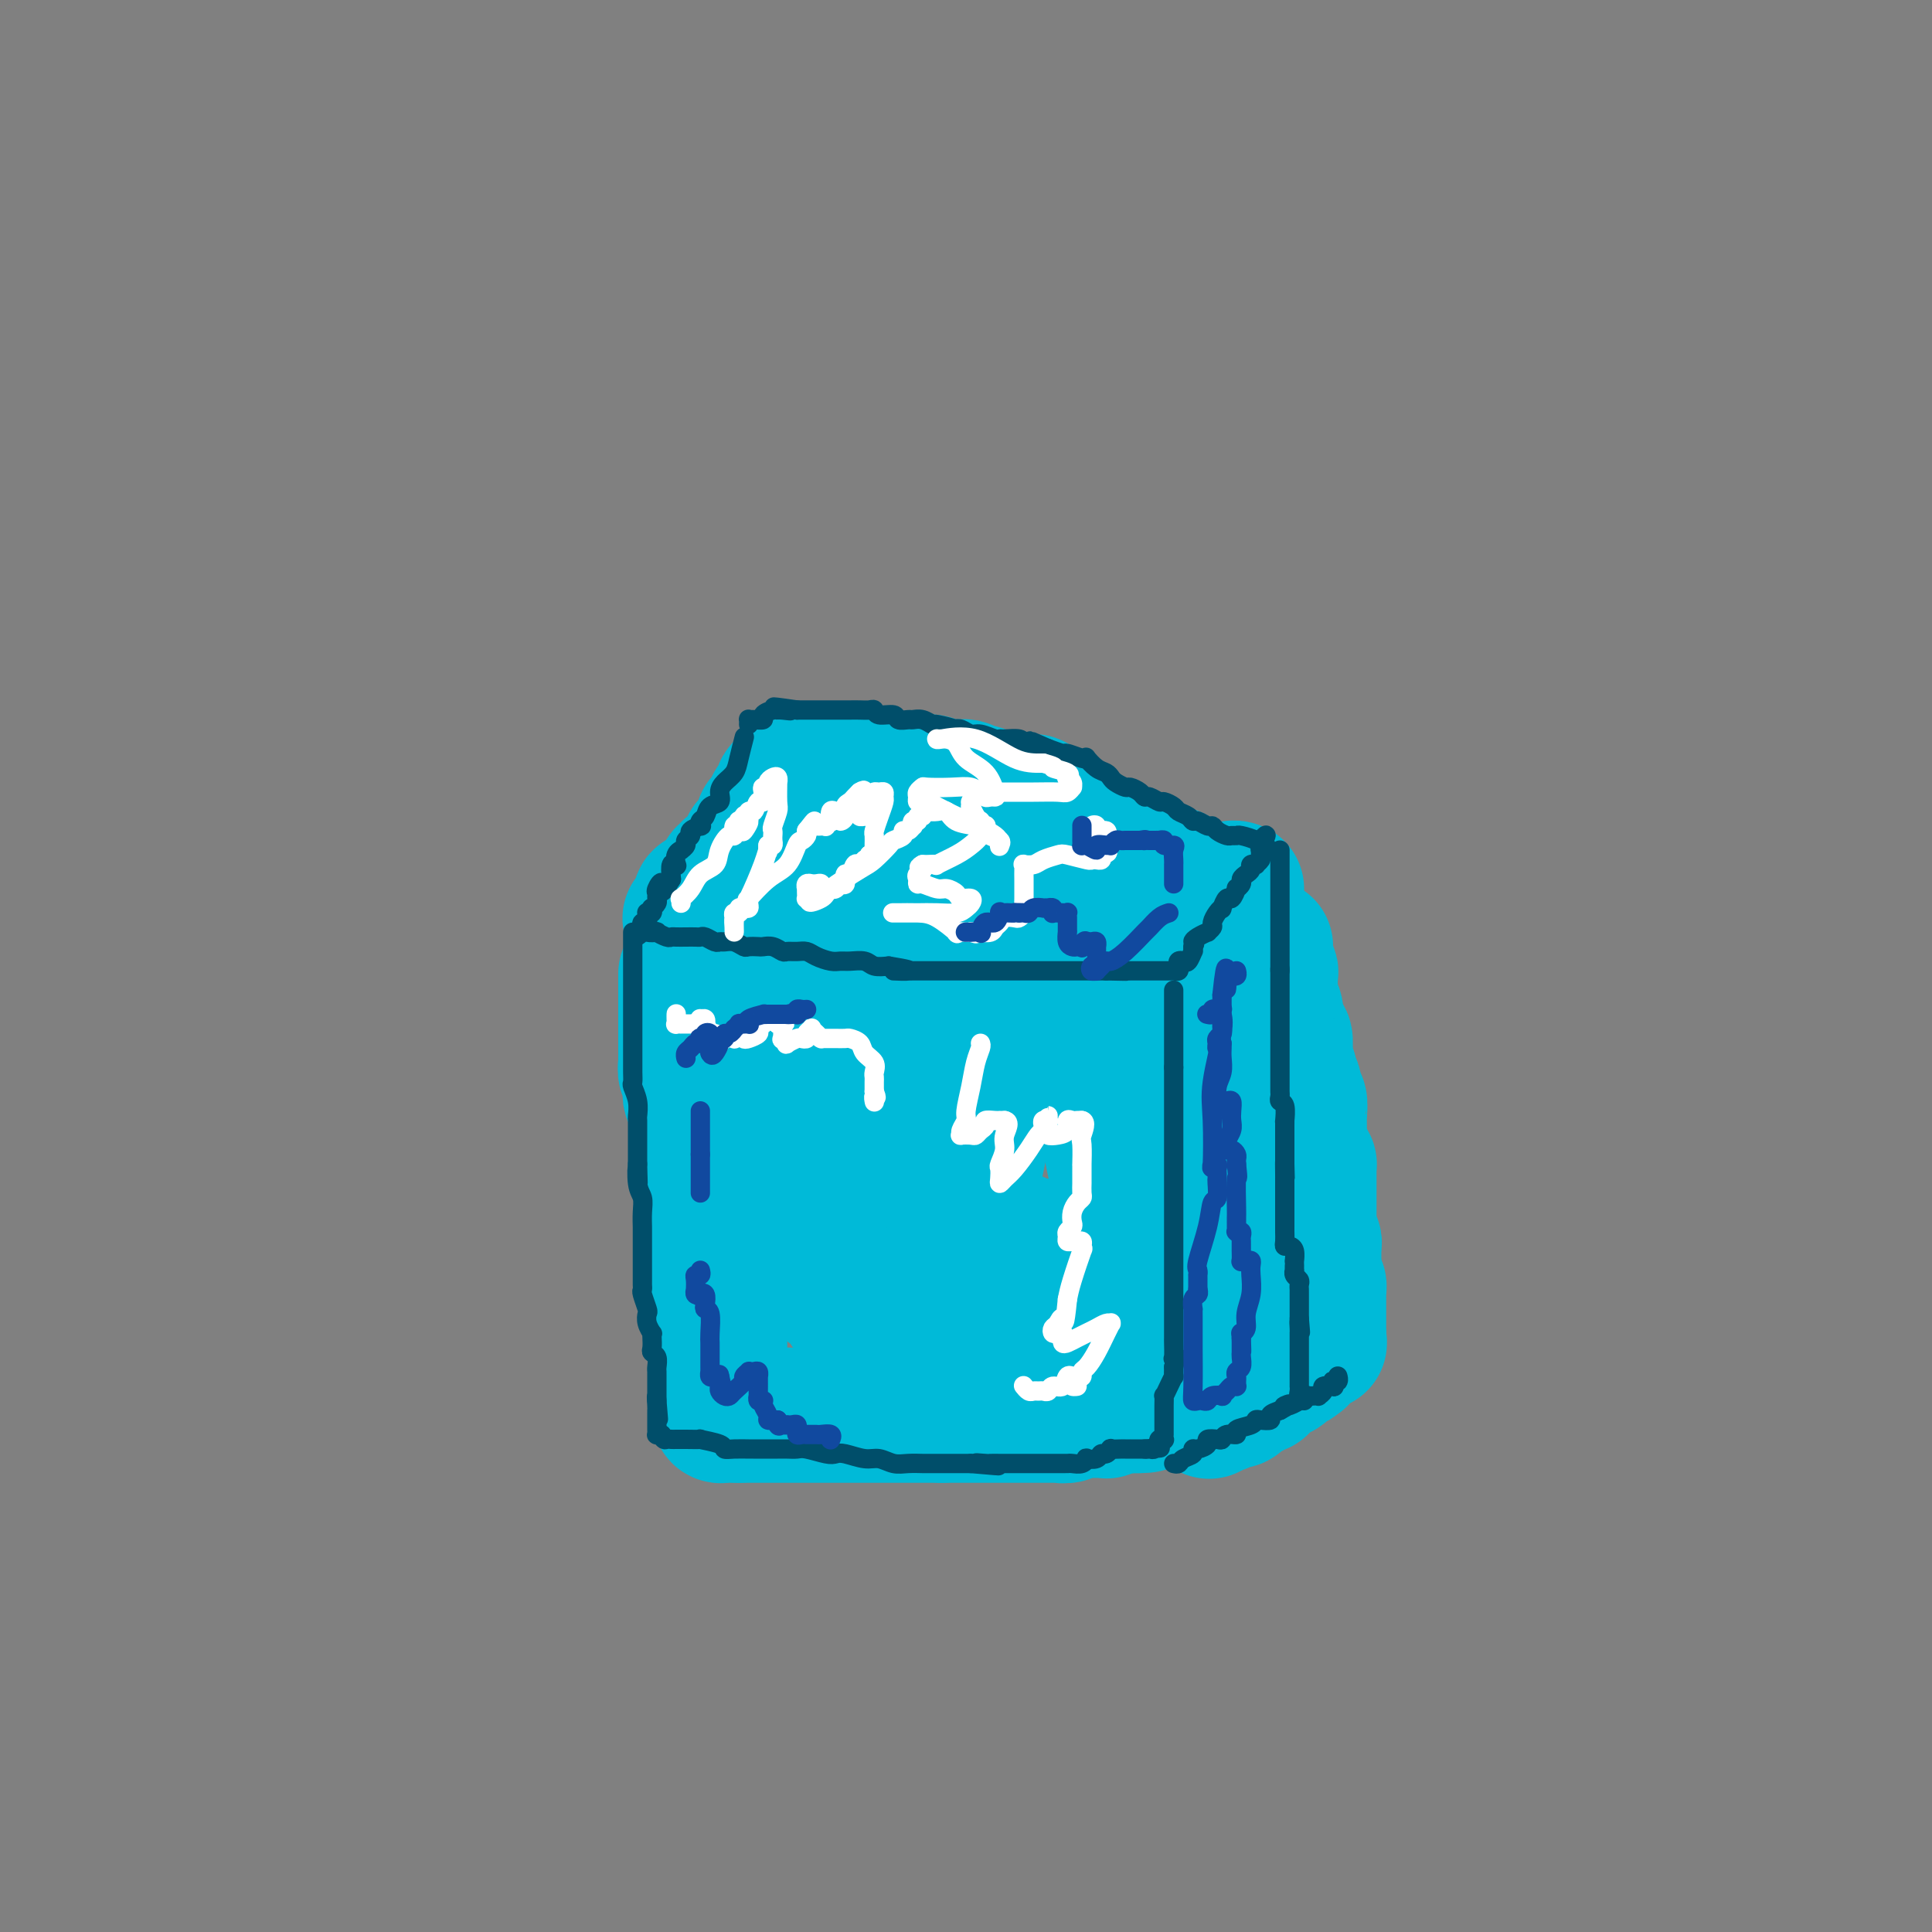 <svg viewBox='0 0 400 400' version='1.1' xmlns='http://www.w3.org/2000/svg' xmlns:xlink='http://www.w3.org/1999/xlink'><rect x="0" y="0" width="400" height="400" fill="#808080" stroke="none"/><g fill='none' stroke='#00BAD8' stroke-width='28' stroke-linecap='round' stroke-linejoin='round'><path d='M145,202c0.374,-0.008 0.748,-0.016 1,0c0.252,0.016 0.381,0.057 1,0c0.619,-0.057 1.728,-0.211 2,0c0.272,0.211 -0.292,0.789 0,1c0.292,0.211 1.439,0.057 2,0c0.561,-0.057 0.537,-0.015 1,0c0.463,0.015 1.415,0.004 2,0c0.585,-0.004 0.804,-0.001 1,0c0.196,0.001 0.371,0.001 1,0c0.629,-0.001 1.714,-0.001 2,0c0.286,0.001 -0.226,0.004 0,0c0.226,-0.004 1.192,-0.015 2,0c0.808,0.015 1.459,0.057 2,0c0.541,-0.057 0.971,-0.211 1,0c0.029,0.211 -0.343,0.789 0,1c0.343,0.211 1.400,0.057 2,0c0.600,-0.057 0.743,-0.016 1,0c0.257,0.016 0.629,0.008 1,0'/><path d='M167,204c3.638,0.311 1.734,0.087 1,0c-0.734,-0.087 -0.299,-0.037 0,0c0.299,0.037 0.461,0.061 1,0c0.539,-0.061 1.454,-0.209 2,0c0.546,0.209 0.724,0.774 1,1c0.276,0.226 0.651,0.113 1,0c0.349,-0.113 0.671,-0.226 1,0c0.329,0.226 0.664,0.793 1,1c0.336,0.207 0.672,0.056 1,0c0.328,-0.056 0.647,-0.016 1,0c0.353,0.016 0.739,0.008 1,0c0.261,-0.008 0.397,-0.016 1,0c0.603,0.016 1.671,0.057 2,0c0.329,-0.057 -0.083,-0.211 0,0c0.083,0.211 0.661,0.788 1,1c0.339,0.212 0.437,0.061 1,0c0.563,-0.061 1.589,-0.031 2,0c0.411,0.031 0.205,0.065 0,0c-0.205,-0.065 -0.411,-0.228 0,0c0.411,0.228 1.439,0.846 2,1c0.561,0.154 0.656,-0.155 1,0c0.344,0.155 0.936,0.773 1,1c0.064,0.227 -0.399,0.061 0,0c0.399,-0.061 1.661,-0.017 2,0c0.339,0.017 -0.243,0.008 0,0c0.243,-0.008 1.312,-0.016 2,0c0.688,0.016 0.994,0.057 1,0c0.006,-0.057 -0.287,-0.211 0,0c0.287,0.211 1.154,0.788 2,1c0.846,0.212 1.670,0.061 2,0c0.330,-0.061 0.165,-0.030 0,0'/><path d='M198,210c4.897,0.929 1.641,0.253 1,0c-0.641,-0.253 1.335,-0.083 2,0c0.665,0.083 0.019,0.079 0,0c-0.019,-0.079 0.590,-0.231 1,0c0.410,0.231 0.621,0.847 1,1c0.379,0.153 0.925,-0.155 1,0c0.075,0.155 -0.320,0.774 0,1c0.320,0.226 1.357,0.061 2,0c0.643,-0.061 0.893,-0.016 1,0c0.107,0.016 0.070,0.004 0,0c-0.070,-0.004 -0.173,-0.001 0,0c0.173,0.001 0.624,0.000 1,0c0.376,-0.000 0.678,0.000 1,0c0.322,-0.000 0.665,-0.001 1,0c0.335,0.001 0.662,0.003 1,0c0.338,-0.003 0.687,-0.011 1,0c0.313,0.011 0.591,0.041 1,0c0.409,-0.041 0.951,-0.155 1,0c0.049,0.155 -0.394,0.577 0,1c0.394,0.423 1.625,0.846 2,1c0.375,0.154 -0.106,0.040 0,0c0.106,-0.040 0.798,-0.007 1,0c0.202,0.007 -0.085,-0.012 0,0c0.085,0.012 0.544,0.056 1,0c0.456,-0.056 0.909,-0.211 1,0c0.091,0.211 -0.182,0.789 0,1c0.182,0.211 0.818,0.057 1,0c0.182,-0.057 -0.091,-0.016 0,0c0.091,0.016 0.545,0.008 1,0'/><path d='M221,215c3.571,0.774 0.999,0.207 0,0c-0.999,-0.207 -0.425,-0.056 0,0c0.425,0.056 0.701,0.015 1,0c0.299,-0.015 0.620,-0.005 1,0c0.380,0.005 0.819,0.003 1,0c0.181,-0.003 0.104,-0.008 0,0c-0.104,0.008 -0.235,0.027 0,0c0.235,-0.027 0.836,-0.101 1,0c0.164,0.101 -0.110,0.378 0,0c0.110,-0.378 0.603,-1.411 1,-2c0.397,-0.589 0.699,-0.732 1,-1c0.301,-0.268 0.602,-0.659 1,-1c0.398,-0.341 0.893,-0.630 1,-1c0.107,-0.370 -0.176,-0.820 0,-1c0.176,-0.180 0.810,-0.089 1,0c0.190,0.089 -0.064,0.178 0,0c0.064,-0.178 0.447,-0.622 1,-1c0.553,-0.378 1.277,-0.689 2,-1'/><path d='M233,207c2.095,-1.478 1.331,-1.174 1,-1c-0.331,0.174 -0.230,0.218 0,0c0.230,-0.218 0.587,-0.700 1,-1c0.413,-0.300 0.880,-0.419 1,-1c0.120,-0.581 -0.109,-1.622 0,-2c0.109,-0.378 0.554,-0.091 1,0c0.446,0.091 0.893,-0.013 1,0c0.107,0.013 -0.126,0.144 0,0c0.126,-0.144 0.612,-0.564 1,-1c0.388,-0.436 0.677,-0.887 1,-1c0.323,-0.113 0.678,0.111 1,0c0.322,-0.111 0.611,-0.556 1,-1c0.389,-0.444 0.877,-0.888 1,-1c0.123,-0.112 -0.121,0.107 0,0c0.121,-0.107 0.606,-0.540 1,-1c0.394,-0.460 0.697,-0.946 1,-1c0.303,-0.054 0.606,0.323 1,0c0.394,-0.323 0.880,-1.347 1,-2c0.120,-0.653 -0.125,-0.934 0,-1c0.125,-0.066 0.620,0.083 1,0c0.380,-0.083 0.646,-0.400 1,-1c0.354,-0.600 0.798,-1.484 1,-2c0.202,-0.516 0.163,-0.663 0,-1c-0.163,-0.337 -0.451,-0.865 0,-1c0.451,-0.135 1.640,0.122 2,0c0.360,-0.122 -0.111,-0.625 0,-1c0.111,-0.375 0.803,-0.623 1,-1c0.197,-0.377 -0.102,-0.885 0,-1c0.102,-0.115 0.604,0.161 1,0c0.396,-0.161 0.684,-0.760 1,-1c0.316,-0.240 0.658,-0.120 1,0'/><path d='M243,181c0.057,-0.033 0.115,-0.065 0,0c-0.115,0.065 -0.402,0.228 -1,0c-0.598,-0.228 -1.507,-0.847 -2,-1c-0.493,-0.153 -0.569,0.161 -1,0c-0.431,-0.161 -1.217,-0.799 -2,-1c-0.783,-0.201 -1.562,0.033 -2,0c-0.438,-0.033 -0.536,-0.332 -1,-1c-0.464,-0.668 -1.294,-1.703 -2,-2c-0.706,-0.297 -1.288,0.146 -2,0c-0.712,-0.146 -1.553,-0.880 -2,-1c-0.447,-0.120 -0.501,0.375 -1,0c-0.499,-0.375 -1.443,-1.621 -2,-2c-0.557,-0.379 -0.727,0.109 -1,0c-0.273,-0.109 -0.651,-0.817 -1,-1c-0.349,-0.183 -0.671,0.157 -1,0c-0.329,-0.157 -0.666,-0.812 -1,-1c-0.334,-0.188 -0.667,0.089 -1,0c-0.333,-0.089 -0.667,-0.545 -1,-1'/><path d='M219,170c-4.063,-1.669 -2.220,-0.342 -2,0c0.220,0.342 -1.183,-0.301 -2,-1c-0.817,-0.699 -1.047,-1.455 -1,-2c0.047,-0.545 0.372,-0.878 0,-1c-0.372,-0.122 -1.442,-0.032 -2,0c-0.558,0.032 -0.606,0.004 -1,0c-0.394,-0.004 -1.135,0.014 -2,0c-0.865,-0.014 -1.856,-0.060 -2,0c-0.144,0.060 0.557,0.227 0,0c-0.557,-0.227 -2.372,-0.849 -3,-1c-0.628,-0.151 -0.070,0.170 0,0c0.070,-0.170 -0.347,-0.830 -1,-1c-0.653,-0.170 -1.541,0.150 -2,0c-0.459,-0.150 -0.490,-0.771 -1,-1c-0.510,-0.229 -1.497,-0.065 -2,0c-0.503,0.065 -0.520,0.032 -1,0c-0.480,-0.032 -1.424,-0.061 -2,0c-0.576,0.061 -0.784,0.212 -1,0c-0.216,-0.212 -0.439,-0.789 -1,-1c-0.561,-0.211 -1.458,-0.057 -2,0c-0.542,0.057 -0.728,0.015 -1,0c-0.272,-0.015 -0.631,-0.004 -1,0c-0.369,0.004 -0.747,0.001 -1,0c-0.253,-0.001 -0.382,-0.000 -1,0c-0.618,0.000 -1.724,0.000 -2,0c-0.276,-0.000 0.277,-0.000 0,0c-0.277,0.000 -1.384,0.000 -2,0c-0.616,-0.000 -0.743,-0.000 -1,0c-0.257,0.000 -0.646,0.000 -1,0c-0.354,-0.000 -0.673,-0.000 -1,0c-0.327,0.000 -0.664,0.000 -1,0'/><path d='M179,162c-5.593,-0.619 -2.076,-0.166 -1,0c1.076,0.166 -0.289,0.044 -1,0c-0.711,-0.044 -0.769,-0.012 -1,0c-0.231,0.012 -0.634,0.003 -1,0c-0.366,-0.003 -0.693,-0.001 -1,0c-0.307,0.001 -0.593,0.000 -1,0c-0.407,-0.000 -0.936,-0.000 -1,0c-0.064,0.000 0.338,0.000 0,0c-0.338,-0.000 -1.414,-0.000 -2,0c-0.586,0.000 -0.682,-0.000 -1,0c-0.318,0.000 -0.860,0.000 -1,0c-0.140,-0.000 0.121,-0.000 0,0c-0.121,0.000 -0.624,0.000 -1,0c-0.376,-0.000 -0.626,-0.001 -1,0c-0.374,0.001 -0.871,0.004 -1,0c-0.129,-0.004 0.109,-0.015 0,0c-0.109,0.015 -0.565,0.056 -1,0c-0.435,-0.056 -0.848,-0.207 -1,0c-0.152,0.207 -0.043,0.774 0,1c0.043,0.226 0.022,0.113 0,0'/><path d='M163,163c-2.415,0.414 -0.454,0.947 0,1c0.454,0.053 -0.601,-0.376 -1,0c-0.399,0.376 -0.143,1.557 0,2c0.143,0.443 0.174,0.146 0,0c-0.174,-0.146 -0.553,-0.143 -1,0c-0.447,0.143 -0.961,0.425 -1,1c-0.039,0.575 0.397,1.444 0,2c-0.397,0.556 -1.626,0.798 -2,1c-0.374,0.202 0.106,0.365 0,1c-0.106,0.635 -0.799,1.743 -1,2c-0.201,0.257 0.091,-0.338 0,0c-0.091,0.338 -0.564,1.610 -1,2c-0.436,0.390 -0.835,-0.103 -1,0c-0.165,0.103 -0.096,0.802 0,1c0.096,0.198 0.219,-0.106 0,0c-0.219,0.106 -0.779,0.621 -1,1c-0.221,0.379 -0.102,0.622 0,1c0.102,0.378 0.186,0.890 0,1c-0.186,0.110 -0.642,-0.181 -1,0c-0.358,0.181 -0.617,0.836 -1,1c-0.383,0.164 -0.891,-0.162 -1,0c-0.109,0.162 0.181,0.813 0,1c-0.181,0.187 -0.833,-0.090 -1,0c-0.167,0.090 0.151,0.546 0,1c-0.151,0.454 -0.773,0.905 -1,1c-0.227,0.095 -0.061,-0.168 0,0c0.061,0.168 0.016,0.767 0,1c-0.016,0.233 -0.004,0.101 0,0c0.004,-0.101 0.001,-0.172 0,0c-0.001,0.172 -0.001,0.586 0,1'/><path d='M149,185c-2.328,3.419 -1.149,0.968 -1,0c0.149,-0.968 -0.730,-0.453 -1,0c-0.270,0.453 0.071,0.843 0,1c-0.071,0.157 -0.555,0.081 -1,0c-0.445,-0.081 -0.850,-0.166 -1,0c-0.150,0.166 -0.044,0.585 0,1c0.044,0.415 0.027,0.828 0,1c-0.027,0.172 -0.063,0.102 0,0c0.063,-0.102 0.227,-0.237 0,0c-0.227,0.237 -0.844,0.847 -1,1c-0.156,0.153 0.150,-0.151 0,0c-0.150,0.151 -0.757,0.757 -1,1c-0.243,0.243 -0.121,0.121 0,0'/><path d='M142,202c-0.000,-0.344 -0.000,-0.688 0,0c0.000,0.688 0.000,2.407 0,4c-0.000,1.593 -0.000,3.059 0,4c0.000,0.941 0.000,1.356 0,2c-0.000,0.644 -0.000,1.517 0,2c0.000,0.483 0.000,0.576 0,1c-0.000,0.424 -0.001,1.178 0,2c0.001,0.822 0.004,1.711 0,2c-0.004,0.289 -0.015,-0.022 0,0c0.015,0.022 0.055,0.377 0,1c-0.055,0.623 -0.207,1.515 0,2c0.207,0.485 0.773,0.563 1,1c0.227,0.437 0.116,1.233 0,2c-0.116,0.767 -0.237,1.505 0,2c0.237,0.495 0.833,0.749 1,1c0.167,0.251 -0.095,0.500 0,1c0.095,0.500 0.548,1.250 1,2'/><path d='M145,231c0.464,4.677 0.124,1.868 0,1c-0.124,-0.868 -0.033,0.205 0,1c0.033,0.795 0.008,1.310 0,2c-0.008,0.690 0.001,1.553 0,2c-0.001,0.447 -0.012,0.476 0,1c0.012,0.524 0.045,1.543 0,2c-0.045,0.457 -0.170,0.354 0,1c0.170,0.646 0.634,2.042 1,3c0.366,0.958 0.634,1.478 1,2c0.366,0.522 0.830,1.046 1,2c0.170,0.954 0.046,2.340 0,3c-0.046,0.660 -0.012,0.596 0,1c0.012,0.404 0.003,1.278 0,2c-0.003,0.722 -0.001,1.293 0,2c0.001,0.707 0.000,1.551 0,2c-0.000,0.449 -0.000,0.505 0,1c0.000,0.495 0.000,1.431 0,2c-0.000,0.569 -0.001,0.771 0,1c0.001,0.229 0.004,0.484 0,1c-0.004,0.516 -0.015,1.294 0,2c0.015,0.706 0.057,1.340 0,2c-0.057,0.660 -0.211,1.347 0,2c0.211,0.653 0.789,1.271 1,2c0.211,0.729 0.057,1.571 0,2c-0.057,0.429 -0.015,0.447 0,1c0.015,0.553 0.004,1.640 0,2c-0.004,0.360 -0.001,-0.006 0,0c0.001,0.006 0.000,0.383 0,1c-0.000,0.617 -0.000,1.474 0,2c0.000,0.526 0.000,0.722 0,1c-0.000,0.278 -0.000,0.639 0,1'/><path d='M149,281c0.619,7.625 0.166,1.689 0,0c-0.166,-1.689 -0.044,0.871 0,2c0.044,1.129 0.012,0.828 0,1c-0.012,0.172 -0.003,0.816 0,1c0.003,0.184 0.001,-0.092 0,0c-0.001,0.092 -0.000,0.550 0,1c0.000,0.450 0.000,0.890 0,1c-0.000,0.110 -0.000,-0.110 0,0c0.000,0.110 0.000,0.551 0,1c-0.000,0.449 -0.000,0.908 0,1c0.000,0.092 0.000,-0.183 0,0c-0.000,0.183 -0.001,0.823 0,1c0.001,0.177 0.003,-0.110 0,0c-0.003,0.110 -0.012,0.618 0,1c0.012,0.382 0.046,0.638 0,1c-0.046,0.362 -0.171,0.829 0,1c0.171,0.171 0.637,0.046 1,0c0.363,-0.046 0.623,-0.012 1,0c0.377,0.012 0.871,0.003 1,0c0.129,-0.003 -0.106,-0.001 0,0c0.106,0.001 0.553,0.000 1,0'/><path d='M153,293c0.798,0.000 0.792,0.000 1,0c0.208,0.000 0.630,-0.000 1,0c0.370,0.000 0.690,0.000 1,0c0.310,0.000 0.612,0.000 1,0c0.388,0.000 0.863,-0.000 1,0c0.137,0.000 -0.064,0.000 0,0c0.064,0.000 0.394,-0.000 1,0c0.606,0.000 1.490,-0.000 2,0c0.510,0.000 0.647,0.000 1,0c0.353,0.000 0.921,0.000 1,0c0.079,0.000 -0.332,0.000 0,0c0.332,0.000 1.406,0.000 2,0c0.594,0.000 0.708,0.000 1,0c0.292,0.000 0.764,0.000 1,0c0.236,0.000 0.238,0.000 1,0c0.762,0.000 2.286,0.000 3,0c0.714,0.000 0.619,0.000 1,0c0.381,0.000 1.239,0.000 2,0c0.761,0.000 1.424,0.000 2,0c0.576,0.000 1.065,0.000 2,0c0.935,0.000 2.315,0.000 3,0c0.685,0.000 0.674,0.000 1,0c0.326,0.000 0.988,0.000 2,0c1.012,0.000 2.372,0.000 3,0c0.628,0.000 0.522,0.000 1,0c0.478,0.000 1.541,0.000 2,0c0.459,0.000 0.316,0.000 1,0c0.684,0.000 2.195,0.000 3,0c0.805,0.000 0.902,0.000 1,0'/><path d='M195,293c7.063,0.000 3.721,0.000 3,0c-0.721,-0.000 1.177,-0.000 2,0c0.823,0.000 0.569,0.000 1,0c0.431,-0.000 1.547,-0.000 2,0c0.453,0.000 0.243,0.000 1,0c0.757,-0.000 2.482,-0.000 3,0c0.518,0.000 -0.169,0.000 0,0c0.169,-0.000 1.196,-0.000 2,0c0.804,0.000 1.385,0.000 2,0c0.615,-0.000 1.263,-0.000 2,0c0.737,0.000 1.563,0.001 2,0c0.437,-0.001 0.484,-0.004 1,0c0.516,0.004 1.500,0.015 2,0c0.500,-0.015 0.515,-0.057 1,0c0.485,0.057 1.439,0.211 2,0c0.561,-0.211 0.728,-0.789 1,-1c0.272,-0.211 0.649,-0.057 1,0c0.351,0.057 0.676,0.015 1,0c0.324,-0.015 0.646,-0.003 1,0c0.354,0.003 0.740,-0.003 1,0c0.260,0.003 0.395,0.015 1,0c0.605,-0.015 1.682,-0.057 2,0c0.318,0.057 -0.122,0.211 0,0c0.122,-0.211 0.806,-0.789 1,-1c0.194,-0.211 -0.103,-0.057 0,0c0.103,0.057 0.605,0.015 1,0c0.395,-0.015 0.683,-0.004 1,0c0.317,0.004 0.662,0.001 1,0c0.338,-0.001 0.669,-0.001 1,0'/><path d='M234,291c6.033,-0.244 1.617,0.147 0,0c-1.617,-0.147 -0.433,-0.832 0,-1c0.433,-0.168 0.116,0.181 0,0c-0.116,-0.181 -0.031,-0.892 0,-1c0.031,-0.108 0.008,0.389 0,0c-0.008,-0.389 -0.002,-1.662 0,-2c0.002,-0.338 0.001,0.258 0,0c-0.001,-0.258 -0.000,-1.371 0,-2c0.000,-0.629 0.000,-0.773 0,-1c-0.000,-0.227 -0.000,-0.536 0,-1c0.000,-0.464 0.000,-1.082 0,-2c-0.000,-0.918 -0.000,-2.137 0,-3c0.000,-0.863 0.000,-1.370 0,-2c-0.000,-0.630 -0.000,-1.384 0,-2c0.000,-0.616 0.000,-1.094 0,-2c-0.000,-0.906 -0.000,-2.238 0,-3c0.000,-0.762 0.000,-0.952 0,-2c-0.000,-1.048 -0.000,-2.953 0,-4c0.000,-1.047 0.001,-1.235 0,-2c-0.001,-0.765 -0.003,-2.105 0,-3c0.003,-0.895 0.011,-1.343 0,-2c-0.011,-0.657 -0.041,-1.523 0,-2c0.041,-0.477 0.155,-0.565 0,-1c-0.155,-0.435 -0.577,-1.218 -1,-2'/><path d='M233,251c-0.106,-6.792 0.129,-3.771 0,-3c-0.129,0.771 -0.623,-0.707 -1,-2c-0.377,-1.293 -0.637,-2.402 -1,-4c-0.363,-1.598 -0.829,-3.685 -1,-5c-0.171,-1.315 -0.046,-1.858 0,-3c0.046,-1.142 0.012,-2.883 0,-4c-0.012,-1.117 -0.003,-1.609 0,-2c0.003,-0.391 0.001,-0.682 0,-1c-0.001,-0.318 -0.000,-0.663 0,-1c0.000,-0.337 0.000,-0.665 0,-1c-0.000,-0.335 -0.000,-0.678 0,-1c0.000,-0.322 0.000,-0.622 0,-1c-0.000,-0.378 -0.000,-0.832 0,-1c0.000,-0.168 0.000,-0.048 0,0c-0.000,0.048 -0.000,0.024 0,0'/><path d='M262,196c0.002,-0.087 0.004,-0.174 0,0c-0.004,0.174 -0.015,0.608 0,1c0.015,0.392 0.057,0.742 0,1c-0.057,0.258 -0.211,0.422 0,1c0.211,0.578 0.788,1.568 1,2c0.212,0.432 0.061,0.304 0,1c-0.061,0.696 -0.030,2.214 0,3c0.030,0.786 0.060,0.840 0,1c-0.060,0.160 -0.208,0.426 0,1c0.208,0.574 0.773,1.454 1,2c0.227,0.546 0.117,0.756 0,1c-0.117,0.244 -0.242,0.521 0,1c0.242,0.479 0.850,1.160 1,2c0.150,0.840 -0.157,1.839 0,2c0.157,0.161 0.777,-0.518 1,0c0.223,0.518 0.050,2.232 0,3c-0.050,0.768 0.025,0.592 0,1c-0.025,0.408 -0.150,1.402 0,2c0.150,0.598 0.575,0.799 1,1'/><path d='M267,222c0.708,4.467 -0.020,2.633 0,2c0.020,-0.633 0.790,-0.065 1,1c0.210,1.065 -0.140,2.626 0,3c0.140,0.374 0.770,-0.439 1,0c0.230,0.439 0.061,2.130 0,3c-0.061,0.870 -0.014,0.918 0,1c0.014,0.082 -0.007,0.198 0,1c0.007,0.802 0.040,2.291 0,3c-0.040,0.709 -0.154,0.638 0,1c0.154,0.362 0.577,1.157 1,2c0.423,0.843 0.845,1.736 1,2c0.155,0.264 0.041,-0.099 0,0c-0.041,0.099 -0.011,0.661 0,1c0.011,0.339 0.003,0.457 0,1c-0.003,0.543 -0.001,1.513 0,2c0.001,0.487 0.000,0.493 0,1c-0.000,0.507 -0.000,1.515 0,2c0.000,0.485 -0.000,0.446 0,1c0.000,0.554 0.000,1.702 0,2c-0.000,0.298 -0.001,-0.253 0,0c0.001,0.253 0.004,1.310 0,2c-0.004,0.690 -0.015,1.011 0,1c0.015,-0.011 0.057,-0.355 0,0c-0.057,0.355 -0.211,1.410 0,2c0.211,0.590 0.789,0.716 1,1c0.211,0.284 0.057,0.724 0,1c-0.057,0.276 -0.015,0.386 0,1c0.015,0.614 0.004,1.732 0,2c-0.004,0.268 -0.001,-0.312 0,0c0.001,0.312 0.000,1.518 0,2c-0.000,0.482 -0.000,0.241 0,0'/><path d='M272,263c0.790,6.520 0.264,2.320 0,1c-0.264,-1.320 -0.267,0.242 0,1c0.267,0.758 0.804,0.714 1,1c0.196,0.286 0.053,0.904 0,1c-0.053,0.096 -0.014,-0.329 0,0c0.014,0.329 0.004,1.413 0,2c-0.004,0.587 -0.001,0.678 0,1c0.001,0.322 0.000,0.873 0,1c-0.000,0.127 -0.000,-0.172 0,0c0.000,0.172 0.000,0.816 0,1c-0.000,0.184 -0.000,-0.091 0,0c0.000,0.091 0.000,0.550 0,1c-0.000,0.450 -0.000,0.891 0,1c0.000,0.109 0.000,-0.115 0,0c-0.000,0.115 -0.000,0.571 0,1c0.000,0.429 0.000,0.833 0,1c-0.000,0.167 -0.000,0.096 0,0c0.000,-0.096 0.000,-0.218 0,0c-0.000,0.218 -0.000,0.777 0,1c0.000,0.223 0.000,0.112 0,0'/><path d='M273,277c0.208,2.124 0.228,0.433 0,0c-0.228,-0.433 -0.702,0.392 -1,1c-0.298,0.608 -0.419,0.999 -1,1c-0.581,0.001 -1.623,-0.388 -2,0c-0.377,0.388 -0.090,1.554 0,2c0.090,0.446 -0.018,0.171 0,0c0.018,-0.171 0.163,-0.239 0,0c-0.163,0.239 -0.635,0.786 -1,1c-0.365,0.214 -0.623,0.095 -1,0c-0.377,-0.095 -0.875,-0.165 -1,0c-0.125,0.165 0.121,0.565 0,1c-0.121,0.435 -0.611,0.904 -1,1c-0.389,0.096 -0.678,-0.181 -1,0c-0.322,0.181 -0.677,0.819 -1,1c-0.323,0.181 -0.613,-0.096 -1,0c-0.387,0.096 -0.872,0.566 -1,1c-0.128,0.434 0.102,0.833 0,1c-0.102,0.167 -0.535,0.101 -1,0c-0.465,-0.101 -0.961,-0.237 -1,0c-0.039,0.237 0.378,0.848 0,1c-0.378,0.152 -1.552,-0.157 -2,0c-0.448,0.157 -0.171,0.778 0,1c0.171,0.222 0.234,0.046 0,0c-0.234,-0.046 -0.766,0.039 -1,0c-0.234,-0.039 -0.171,-0.203 0,0c0.171,0.203 0.449,0.773 0,1c-0.449,0.227 -1.626,0.112 -2,0c-0.374,-0.112 0.053,-0.223 0,0c-0.053,0.223 -0.587,0.778 -1,1c-0.413,0.222 -0.707,0.111 -1,0'/><path d='M252,291c-3.248,2.213 -0.866,0.744 0,0c0.866,-0.744 0.218,-0.763 0,-1c-0.218,-0.237 -0.007,-0.692 0,-1c0.007,-0.308 -0.190,-0.467 0,-1c0.190,-0.533 0.769,-1.438 1,-2c0.231,-0.562 0.116,-0.781 0,-1'/><path d='M253,285c0.155,-1.523 0.041,-2.331 0,-3c-0.041,-0.669 -0.011,-1.199 0,-2c0.011,-0.801 0.003,-1.874 0,-3c-0.003,-1.126 -0.001,-2.304 0,-3c0.001,-0.696 -0.000,-0.909 0,-2c0.000,-1.091 0.001,-3.061 0,-4c-0.001,-0.939 -0.004,-0.846 0,-2c0.004,-1.154 0.015,-3.554 0,-5c-0.015,-1.446 -0.056,-1.938 0,-3c0.056,-1.062 0.208,-2.695 0,-4c-0.208,-1.305 -0.777,-2.282 -1,-3c-0.223,-0.718 -0.098,-1.176 0,-3c0.098,-1.824 0.171,-5.014 0,-7c-0.171,-1.986 -0.585,-2.767 -1,-5c-0.415,-2.233 -0.829,-5.916 -1,-8c-0.171,-2.084 -0.098,-2.568 0,-3c0.098,-0.432 0.220,-0.810 0,-2c-0.220,-1.190 -0.781,-3.191 -1,-4c-0.219,-0.809 -0.096,-0.425 0,-1c0.096,-0.575 0.164,-2.107 0,-3c-0.164,-0.893 -0.559,-1.145 -1,-2c-0.441,-0.855 -0.929,-2.312 -1,-3c-0.071,-0.688 0.275,-0.607 0,-1c-0.275,-0.393 -1.172,-1.260 -2,-2c-0.828,-0.740 -1.587,-1.354 -2,-2c-0.413,-0.646 -0.482,-1.324 -1,-2c-0.518,-0.676 -1.487,-1.350 -2,-2c-0.513,-0.650 -0.571,-1.277 -1,-2c-0.429,-0.723 -1.231,-1.541 -2,-2c-0.769,-0.459 -1.505,-0.560 -2,-1c-0.495,-0.440 -0.747,-1.220 -1,-2'/><path d='M234,194c-2.871,-3.527 -2.549,-1.843 -3,-2c-0.451,-0.157 -1.675,-2.154 -3,-3c-1.325,-0.846 -2.751,-0.542 -4,-1c-1.249,-0.458 -2.320,-1.680 -3,-2c-0.680,-0.320 -0.968,0.262 -2,0c-1.032,-0.262 -2.808,-1.366 -4,-2c-1.192,-0.634 -1.798,-0.797 -3,-1c-1.202,-0.203 -2.998,-0.447 -4,-1c-1.002,-0.553 -1.208,-1.416 -2,-2c-0.792,-0.584 -2.168,-0.888 -3,-1c-0.832,-0.112 -1.118,-0.030 -2,0c-0.882,0.030 -2.359,0.008 -3,0c-0.641,-0.008 -0.446,-0.002 -1,0c-0.554,0.002 -1.857,0.001 -3,0c-1.143,-0.001 -2.125,-0.001 -3,0c-0.875,0.001 -1.644,0.004 -2,0c-0.356,-0.004 -0.298,-0.015 -1,0c-0.702,0.015 -2.164,0.056 -3,0c-0.836,-0.056 -1.045,-0.208 -1,0c0.045,0.208 0.345,0.777 0,1c-0.345,0.223 -1.334,0.102 -2,0c-0.666,-0.102 -1.008,-0.183 -1,0c0.008,0.183 0.367,0.629 0,1c-0.367,0.371 -1.459,0.666 -2,1c-0.541,0.334 -0.530,0.708 -1,1c-0.470,0.292 -1.421,0.504 -2,1c-0.579,0.496 -0.788,1.277 -1,2c-0.212,0.723 -0.428,1.390 -1,2c-0.572,0.610 -1.500,1.164 -2,2c-0.500,0.836 -0.571,1.953 -1,3c-0.429,1.047 -1.214,2.023 -2,3'/><path d='M169,196c-1.488,2.483 -1.708,2.690 -2,4c-0.292,1.310 -0.656,3.722 -1,5c-0.344,1.278 -0.666,1.424 -1,2c-0.334,0.576 -0.678,1.584 -1,3c-0.322,1.416 -0.622,3.240 -1,4c-0.378,0.760 -0.833,0.457 -1,1c-0.167,0.543 -0.045,1.933 0,3c0.045,1.067 0.012,1.811 0,3c-0.012,1.189 -0.003,2.821 0,4c0.003,1.179 0.000,1.903 0,3c-0.000,1.097 0.003,2.567 0,4c-0.003,1.433 -0.012,2.831 0,4c0.012,1.169 0.043,2.111 0,3c-0.043,0.889 -0.162,1.724 0,3c0.162,1.276 0.606,2.992 1,4c0.394,1.008 0.739,1.310 1,2c0.261,0.690 0.437,1.770 1,3c0.563,1.230 1.514,2.609 2,4c0.486,1.391 0.507,2.793 1,4c0.493,1.207 1.459,2.220 2,3c0.541,0.780 0.655,1.326 1,2c0.345,0.674 0.919,1.477 1,2c0.081,0.523 -0.330,0.767 0,1c0.330,0.233 1.401,0.455 2,1c0.599,0.545 0.727,1.413 1,2c0.273,0.587 0.692,0.893 1,1c0.308,0.107 0.505,0.015 1,0c0.495,-0.015 1.287,0.048 2,0c0.713,-0.048 1.346,-0.205 2,0c0.654,0.205 1.330,0.773 2,1c0.670,0.227 1.335,0.114 2,0'/><path d='M185,272c1.536,0.189 0.876,0.161 1,0c0.124,-0.161 1.031,-0.454 2,-1c0.969,-0.546 2.001,-1.344 3,-2c0.999,-0.656 1.965,-1.168 3,-3c1.035,-1.832 2.137,-4.983 3,-7c0.863,-2.017 1.485,-2.899 3,-9c1.515,-6.101 3.923,-17.423 5,-24c1.077,-6.577 0.825,-8.411 1,-10c0.175,-1.589 0.779,-2.933 1,-4c0.221,-1.067 0.060,-1.855 0,-3c-0.060,-1.145 -0.019,-2.646 0,-3c0.019,-0.354 0.016,0.438 0,0c-0.016,-0.438 -0.046,-2.108 0,-3c0.046,-0.892 0.166,-1.008 0,-2c-0.166,-0.992 -0.619,-2.861 -1,-4c-0.381,-1.139 -0.691,-1.548 -1,-3c-0.309,-1.452 -0.618,-3.948 -1,-5c-0.382,-1.052 -0.838,-0.659 -1,-1c-0.162,-0.341 -0.029,-1.415 0,-2c0.029,-0.585 -0.045,-0.679 0,-1c0.045,-0.321 0.209,-0.867 0,-1c-0.209,-0.133 -0.790,0.148 -1,0c-0.210,-0.148 -0.048,-0.725 0,-1c0.048,-0.275 -0.018,-0.249 0,0c0.018,0.249 0.120,0.721 0,1c-0.120,0.279 -0.463,0.365 -1,1c-0.537,0.635 -1.269,1.817 -2,3'/><path d='M199,188c-1.208,1.528 -2.729,2.849 -5,6c-2.271,3.151 -5.291,8.133 -7,11c-1.709,2.867 -2.108,3.618 -3,5c-0.892,1.382 -2.277,3.396 -3,5c-0.723,1.604 -0.782,2.798 -1,4c-0.218,1.202 -0.594,2.414 -1,4c-0.406,1.586 -0.842,3.548 -1,5c-0.158,1.452 -0.038,2.396 0,3c0.038,0.604 -0.004,0.870 0,2c0.004,1.130 0.056,3.124 0,4c-0.056,0.876 -0.221,0.632 0,1c0.221,0.368 0.827,1.346 1,2c0.173,0.654 -0.086,0.982 0,1c0.086,0.018 0.518,-0.275 1,0c0.482,0.275 1.013,1.117 1,2c-0.013,0.883 -0.571,1.805 0,2c0.571,0.195 2.272,-0.339 3,0c0.728,0.339 0.485,1.550 3,3c2.515,1.450 7.790,3.139 11,4c3.210,0.861 4.355,0.895 7,2c2.645,1.105 6.789,3.281 9,4c2.211,0.719 2.490,-0.017 3,0c0.510,0.017 1.250,0.789 2,1c0.750,0.211 1.510,-0.140 2,0c0.490,0.140 0.708,0.771 1,1c0.292,0.229 0.656,0.058 1,0c0.344,-0.058 0.667,-0.002 1,0c0.333,0.002 0.677,-0.051 1,0c0.323,0.051 0.625,0.206 1,0c0.375,-0.206 0.821,-0.773 1,-1c0.179,-0.227 0.089,-0.113 0,0'/><path d='M227,259c6.456,1.727 2.597,0.546 1,0c-1.597,-0.546 -0.931,-0.456 -1,0c-0.069,0.456 -0.872,1.279 -2,2c-1.128,0.721 -2.580,1.340 -4,2c-1.420,0.660 -2.809,1.362 -4,2c-1.191,0.638 -2.183,1.214 -3,2c-0.817,0.786 -1.459,1.784 -2,2c-0.541,0.216 -0.981,-0.348 -2,0c-1.019,0.348 -2.615,1.609 -3,2c-0.385,0.391 0.443,-0.089 0,0c-0.443,0.089 -2.155,0.746 -3,1c-0.845,0.254 -0.821,0.106 -1,0c-0.179,-0.106 -0.559,-0.169 -1,0c-0.441,0.169 -0.942,0.571 -1,1c-0.058,0.429 0.327,0.887 0,1c-0.327,0.113 -1.367,-0.117 -2,0c-0.633,0.117 -0.861,0.583 -1,1c-0.139,0.417 -0.189,0.785 0,1c0.189,0.215 0.617,0.279 1,0c0.383,-0.279 0.720,-0.899 1,-1c0.280,-0.101 0.503,0.318 1,0c0.497,-0.318 1.267,-1.374 2,-2c0.733,-0.626 1.428,-0.822 2,-1c0.572,-0.178 1.021,-0.336 2,-1c0.979,-0.664 2.490,-1.832 4,-3'/><path d='M211,268c2.113,-1.205 0.895,-0.717 1,-1c0.105,-0.283 1.535,-1.335 2,-2c0.465,-0.665 -0.033,-0.942 0,-1c0.033,-0.058 0.597,0.103 1,0c0.403,-0.103 0.644,-0.471 1,-1c0.356,-0.529 0.827,-1.219 1,-2c0.173,-0.781 0.050,-1.652 0,-2c-0.050,-0.348 -0.025,-0.174 0,0'/></g>
<g fill='none' stroke='#004E6A' stroke-width='4' stroke-linecap='round' stroke-linejoin='round'><path d='M154,153c0.097,-0.375 0.193,-0.750 0,0c-0.193,0.750 -0.677,2.625 -1,4c-0.323,1.375 -0.486,2.251 -1,3c-0.514,0.749 -1.380,1.370 -2,2c-0.620,0.630 -0.993,1.268 -1,2c-0.007,0.732 0.351,1.559 0,2c-0.351,0.441 -1.413,0.496 -2,1c-0.587,0.504 -0.701,1.459 -1,2c-0.299,0.541 -0.783,0.670 -1,1c-0.217,0.330 -0.167,0.862 0,1c0.167,0.138 0.452,-0.118 0,0c-0.452,0.118 -1.642,0.610 -2,1c-0.358,0.390 0.115,0.678 0,1c-0.115,0.322 -0.819,0.676 -1,1c-0.181,0.324 0.162,0.616 0,1c-0.162,0.384 -0.827,0.860 -1,1c-0.173,0.140 0.146,-0.056 0,0c-0.146,0.056 -0.757,0.363 -1,1c-0.243,0.637 -0.117,1.604 0,2c0.117,0.396 0.224,0.222 0,0c-0.224,-0.222 -0.778,-0.492 -1,0c-0.222,0.492 -0.111,1.746 0,3'/><path d='M139,182c-2.713,4.665 -1.994,1.827 -2,1c-0.006,-0.827 -0.737,0.357 -1,1c-0.263,0.643 -0.057,0.746 0,1c0.057,0.254 -0.036,0.660 0,1c0.036,0.340 0.202,0.613 0,1c-0.202,0.387 -0.772,0.888 -1,1c-0.228,0.112 -0.114,-0.163 0,0c0.114,0.163 0.228,0.766 0,1c-0.228,0.234 -0.797,0.101 -1,0c-0.203,-0.101 -0.041,-0.168 0,0c0.041,0.168 -0.041,0.571 0,1c0.041,0.429 0.203,0.886 0,1c-0.203,0.114 -0.772,-0.113 -1,0c-0.228,0.113 -0.114,0.566 0,1c0.114,0.434 0.227,0.848 0,1c-0.227,0.152 -0.793,0.041 -1,0c-0.207,-0.041 -0.056,-0.011 0,0c0.056,0.011 0.015,0.003 0,0c-0.015,-0.003 -0.004,-0.001 0,0c0.004,0.001 0.002,0.000 0,0'/><path d='M132,193c-0.883,1.703 0.411,0.460 1,0c0.589,-0.460 0.473,-0.137 1,0c0.527,0.137 1.699,0.089 2,0c0.301,-0.089 -0.267,-0.220 0,0c0.267,0.220 1.371,0.791 2,1c0.629,0.209 0.785,0.056 1,0c0.215,-0.056 0.490,-0.016 1,0c0.510,0.016 1.254,0.008 2,0c0.746,-0.008 1.496,-0.016 2,0c0.504,0.016 0.764,0.057 1,0c0.236,-0.057 0.447,-0.212 1,0c0.553,0.212 1.448,0.793 2,1c0.552,0.207 0.763,0.041 1,0c0.237,-0.041 0.501,0.041 1,0c0.499,-0.041 1.232,-0.207 2,0c0.768,0.207 1.570,0.786 2,1c0.430,0.214 0.486,0.061 1,0c0.514,-0.061 1.485,-0.030 2,0c0.515,0.030 0.575,0.061 1,0c0.425,-0.061 1.216,-0.213 2,0c0.784,0.213 1.560,0.792 2,1c0.440,0.208 0.544,0.045 1,0c0.456,-0.045 1.263,0.026 2,0c0.737,-0.026 1.404,-0.150 2,0c0.596,0.150 1.122,0.575 2,1c0.878,0.425 2.107,0.850 3,1c0.893,0.150 1.449,0.026 2,0c0.551,-0.026 1.096,0.044 2,0c0.904,-0.044 2.166,-0.204 3,0c0.834,0.204 1.238,0.773 2,1c0.762,0.227 1.881,0.114 3,0'/><path d='M184,200c8.178,1.309 2.624,1.083 1,1c-1.624,-0.083 0.682,-0.022 2,0c1.318,0.022 1.649,0.006 2,0c0.351,-0.006 0.722,-0.002 1,0c0.278,0.002 0.464,0.000 1,0c0.536,-0.000 1.421,-0.000 2,0c0.579,0.000 0.851,0.000 1,0c0.149,-0.000 0.175,-0.000 1,0c0.825,0.000 2.449,0.000 3,0c0.551,-0.000 0.030,-0.000 0,0c-0.030,0.000 0.430,0.000 1,0c0.570,-0.000 1.251,-0.000 2,0c0.749,0.000 1.567,0.000 2,0c0.433,-0.000 0.482,-0.000 1,0c0.518,0.000 1.506,0.000 2,0c0.494,-0.000 0.495,-0.000 1,0c0.505,0.000 1.514,0.000 2,0c0.486,-0.000 0.449,-0.000 1,0c0.551,0.000 1.690,0.000 2,0c0.310,-0.000 -0.207,-0.000 0,0c0.207,0.000 1.140,0.000 2,0c0.860,-0.000 1.649,-0.000 2,0c0.351,0.000 0.265,0.000 1,0c0.735,-0.000 2.291,0.000 3,0c0.709,0.000 0.570,0.000 1,0c0.430,0.000 1.428,0.000 2,0c0.572,0.000 0.717,0.000 1,0c0.283,0.000 0.705,0.000 1,0c0.295,0.000 0.464,0.000 1,0c0.536,0.000 1.439,0.000 2,0c0.561,0.000 0.781,0.000 1,0'/><path d='M229,201c7.310,0.155 3.086,0.041 2,0c-1.086,-0.041 0.966,-0.011 2,0c1.034,0.011 1.052,0.003 1,0c-0.052,-0.003 -0.172,-0.001 0,0c0.172,0.001 0.638,0.000 1,0c0.362,-0.000 0.622,-0.000 1,0c0.378,0.000 0.876,0.000 1,0c0.124,-0.000 -0.125,-0.000 0,0c0.125,0.000 0.625,-0.000 1,0c0.375,0.000 0.625,0.000 1,0c0.375,-0.000 0.875,-0.000 1,0c0.125,0.000 -0.124,0.000 0,0c0.124,-0.000 0.621,-0.000 1,0c0.379,0.000 0.641,0.001 1,0c0.359,-0.001 0.814,-0.003 1,0c0.186,0.003 0.102,0.011 0,0c-0.102,-0.011 -0.220,-0.042 0,0c0.220,0.042 0.780,0.157 1,0c0.220,-0.157 0.101,-0.586 0,-1c-0.101,-0.414 -0.185,-0.814 0,-1c0.185,-0.186 0.638,-0.158 1,0c0.362,0.158 0.633,0.444 1,0c0.367,-0.444 0.830,-1.620 1,-2c0.170,-0.380 0.049,0.034 0,0c-0.049,-0.034 -0.024,-0.517 0,-1'/><path d='M247,196c0.747,-0.957 0.113,-0.848 0,-1c-0.113,-0.152 0.295,-0.565 1,-1c0.705,-0.435 1.708,-0.894 2,-1c0.292,-0.106 -0.128,0.139 0,0c0.128,-0.139 0.804,-0.662 1,-1c0.196,-0.338 -0.088,-0.491 0,-1c0.088,-0.509 0.548,-1.374 1,-2c0.452,-0.626 0.896,-1.013 1,-1c0.104,0.013 -0.131,0.425 0,0c0.131,-0.425 0.627,-1.686 1,-2c0.373,-0.314 0.621,0.319 1,0c0.379,-0.319 0.889,-1.591 1,-2c0.111,-0.409 -0.176,0.045 0,0c0.176,-0.045 0.817,-0.590 1,-1c0.183,-0.410 -0.090,-0.684 0,-1c0.090,-0.316 0.545,-0.672 1,-1c0.455,-0.328 0.910,-0.627 1,-1c0.090,-0.373 -0.186,-0.821 0,-1c0.186,-0.179 0.835,-0.090 1,0c0.165,0.090 -0.153,0.182 0,0c0.153,-0.182 0.777,-0.636 1,-1c0.223,-0.364 0.046,-0.637 0,-1c-0.046,-0.363 0.041,-0.815 0,-1c-0.041,-0.185 -0.210,-0.102 0,0c0.210,0.102 0.799,0.223 1,0c0.201,-0.223 0.016,-0.791 0,-1c-0.016,-0.209 0.138,-0.060 0,0c-0.138,0.060 -0.569,0.030 -1,0'/><path d='M261,175c2.181,-3.492 0.634,-1.720 0,-1c-0.634,0.720 -0.354,0.390 -1,0c-0.646,-0.390 -2.218,-0.839 -3,-1c-0.782,-0.161 -0.773,-0.033 -1,0c-0.227,0.033 -0.690,-0.029 -1,0c-0.310,0.029 -0.468,0.147 -1,0c-0.532,-0.147 -1.438,-0.560 -2,-1c-0.562,-0.440 -0.779,-0.905 -1,-1c-0.221,-0.095 -0.444,0.182 -1,0c-0.556,-0.182 -1.443,-0.822 -2,-1c-0.557,-0.178 -0.783,0.106 -1,0c-0.217,-0.106 -0.424,-0.602 -1,-1c-0.576,-0.398 -1.520,-0.699 -2,-1c-0.480,-0.301 -0.496,-0.602 -1,-1c-0.504,-0.398 -1.496,-0.894 -2,-1c-0.504,-0.106 -0.520,0.178 -1,0c-0.480,-0.178 -1.423,-0.817 -2,-1c-0.577,-0.183 -0.788,0.092 -1,0c-0.212,-0.092 -0.424,-0.549 -1,-1c-0.576,-0.451 -1.516,-0.895 -2,-1c-0.484,-0.105 -0.514,0.128 -1,0c-0.486,-0.128 -1.430,-0.616 -2,-1c-0.570,-0.384 -0.765,-0.663 -1,-1c-0.235,-0.337 -0.509,-0.730 -1,-1c-0.491,-0.270 -1.200,-0.416 -2,-1c-0.800,-0.584 -1.690,-1.606 -2,-2c-0.310,-0.394 -0.039,-0.161 0,0c0.039,0.161 -0.155,0.249 -1,0c-0.845,-0.249 -2.343,-0.836 -3,-1c-0.657,-0.164 -0.473,0.096 -1,0c-0.527,-0.096 -1.763,-0.548 -3,-1'/><path d='M217,155c-6.943,-3.106 -2.302,-0.871 -1,0c1.302,0.871 -0.737,0.377 -2,0c-1.263,-0.377 -1.751,-0.636 -2,-1c-0.249,-0.364 -0.258,-0.834 -1,-1c-0.742,-0.166 -2.215,-0.029 -3,0c-0.785,0.029 -0.882,-0.048 -1,0c-0.118,0.048 -0.257,0.223 -1,0c-0.743,-0.223 -2.090,-0.843 -3,-1c-0.910,-0.157 -1.383,0.150 -2,0c-0.617,-0.150 -1.379,-0.757 -2,-1c-0.621,-0.243 -1.100,-0.121 -1,0c0.100,0.121 0.780,0.243 0,0c-0.780,-0.243 -3.020,-0.850 -4,-1c-0.980,-0.150 -0.701,0.157 -1,0c-0.299,-0.157 -1.177,-0.778 -2,-1c-0.823,-0.222 -1.590,-0.044 -2,0c-0.410,0.044 -0.463,-0.044 -1,0c-0.537,0.044 -1.558,0.222 -2,0c-0.442,-0.222 -0.306,-0.844 -1,-1c-0.694,-0.156 -2.218,0.154 -3,0c-0.782,-0.154 -0.823,-0.773 -1,-1c-0.177,-0.227 -0.489,-0.061 -1,0c-0.511,0.061 -1.221,0.016 -2,0c-0.779,-0.016 -1.627,-0.004 -2,0c-0.373,0.004 -0.271,0.001 -1,0c-0.729,-0.001 -2.289,-0.000 -3,0c-0.711,0.000 -0.575,0.000 -1,0c-0.425,-0.000 -1.413,-0.000 -2,0c-0.587,0.000 -0.773,0.000 -1,0c-0.227,-0.000 -0.493,-0.000 -1,0c-0.507,0.000 -1.253,0.000 -2,0'/><path d='M165,147c-8.451,-1.237 -3.579,-0.329 -2,0c1.579,0.329 -0.135,0.078 -1,0c-0.865,-0.078 -0.879,0.018 -1,0c-0.121,-0.018 -0.348,-0.148 -1,0c-0.652,0.148 -1.730,0.575 -2,1c-0.270,0.425 0.267,0.850 0,1c-0.267,0.150 -1.340,0.026 -2,0c-0.660,-0.026 -0.909,0.044 -1,0c-0.091,-0.044 -0.025,-0.204 0,0c0.025,0.204 0.007,0.773 0,1c-0.007,0.227 -0.004,0.114 0,0'/><path d='M131,193c-0.000,0.927 -0.000,1.854 0,3c0.000,1.146 0.000,2.512 0,4c-0.000,1.488 -0.000,3.098 0,4c0.000,0.902 0.000,1.094 0,2c-0.000,0.906 -0.000,2.525 0,4c0.000,1.475 0.000,2.805 0,4c-0.000,1.195 -0.001,2.255 0,3c0.001,0.745 0.004,1.175 0,2c-0.004,0.825 -0.015,2.046 0,3c0.015,0.954 0.057,1.640 0,2c-0.057,0.360 -0.211,0.393 0,1c0.211,0.607 0.789,1.787 1,3c0.211,1.213 0.057,2.461 0,3c-0.057,0.539 -0.015,0.371 0,1c0.015,0.629 0.004,2.055 0,3c-0.004,0.945 -0.001,1.408 0,2c0.001,0.592 0.000,1.312 0,2c-0.000,0.688 -0.000,1.344 0,2'/><path d='M132,241c0.171,7.509 0.098,2.282 0,1c-0.098,-1.282 -0.223,1.380 0,3c0.223,1.620 0.792,2.196 1,3c0.208,0.804 0.056,1.836 0,3c-0.056,1.164 -0.015,2.462 0,3c0.015,0.538 0.004,0.318 0,1c-0.004,0.682 -0.001,2.266 0,3c0.001,0.734 0.000,0.616 0,1c-0.000,0.384 0.000,1.269 0,2c-0.000,0.731 -0.001,1.307 0,2c0.001,0.693 0.004,1.503 0,2c-0.004,0.497 -0.015,0.682 0,1c0.015,0.318 0.056,0.770 0,1c-0.056,0.230 -0.207,0.237 0,1c0.207,0.763 0.774,2.281 1,3c0.226,0.719 0.113,0.640 0,1c-0.113,0.360 -0.226,1.161 0,2c0.226,0.839 0.792,1.717 1,2c0.208,0.283 0.060,-0.027 0,0c-0.060,0.027 -0.030,0.392 0,1c0.030,0.608 0.061,1.458 0,2c-0.061,0.542 -0.212,0.775 0,1c0.212,0.225 0.789,0.441 1,1c0.211,0.559 0.057,1.459 0,2c-0.057,0.541 -0.015,0.722 0,1c0.015,0.278 0.004,0.652 0,1c-0.004,0.348 -0.001,0.671 0,1c0.001,0.329 0.000,0.666 0,1c-0.000,0.334 -0.000,0.667 0,1c0.000,0.333 0.000,0.667 0,1c-0.000,0.333 -0.000,0.667 0,1'/><path d='M136,290c0.619,7.533 0.166,1.865 0,0c-0.166,-1.865 -0.044,0.074 0,1c0.044,0.926 0.012,0.840 0,1c-0.012,0.160 -0.003,0.568 0,1c0.003,0.432 0.001,0.890 0,1c-0.001,0.110 -0.001,-0.128 0,0c0.001,0.128 0.003,0.623 0,1c-0.003,0.377 -0.011,0.637 0,1c0.011,0.363 0.041,0.828 0,1c-0.041,0.172 -0.155,0.049 0,0c0.155,-0.049 0.577,-0.025 1,0'/><path d='M137,297c0.333,1.309 0.664,1.083 1,1c0.336,-0.083 0.677,-0.022 1,0c0.323,0.022 0.629,0.005 1,0c0.371,-0.005 0.807,0.001 1,0c0.193,-0.001 0.141,-0.011 1,0c0.859,0.011 2.627,0.041 3,0c0.373,-0.041 -0.649,-0.155 0,0c0.649,0.155 2.970,0.577 4,1c1.030,0.423 0.769,0.845 1,1c0.231,0.155 0.954,0.041 2,0c1.046,-0.041 2.416,-0.011 3,0c0.584,0.011 0.384,0.003 1,0c0.616,-0.003 2.050,-0.002 3,0c0.950,0.002 1.417,0.004 2,0c0.583,-0.004 1.283,-0.015 2,0c0.717,0.015 1.450,0.055 2,0c0.550,-0.055 0.917,-0.207 2,0c1.083,0.207 2.884,0.772 4,1c1.116,0.228 1.548,0.117 2,0c0.452,-0.117 0.925,-0.242 2,0c1.075,0.242 2.754,0.849 4,1c1.246,0.151 2.059,-0.156 3,0c0.941,0.156 2.009,0.774 3,1c0.991,0.226 1.903,0.061 3,0c1.097,-0.061 2.378,-0.016 3,0c0.622,0.016 0.586,0.004 1,0c0.414,-0.004 1.280,-0.001 2,0c0.720,0.001 1.296,0.000 2,0c0.704,-0.000 1.536,-0.000 2,0c0.464,0.000 0.561,0.000 1,0c0.439,-0.000 1.219,-0.000 2,0'/><path d='M201,303c10.303,0.928 4.059,0.249 2,0c-2.059,-0.249 0.067,-0.067 1,0c0.933,0.067 0.674,0.018 1,0c0.326,-0.018 1.237,-0.005 2,0c0.763,0.005 1.378,0.001 2,0c0.622,-0.001 1.251,-0.000 2,0c0.749,0.000 1.619,0.000 2,0c0.381,-0.000 0.273,0.000 1,0c0.727,-0.000 2.288,-0.000 3,0c0.712,0.000 0.575,0.001 1,0c0.425,-0.001 1.410,-0.004 2,0c0.590,0.004 0.783,0.015 1,0c0.217,-0.015 0.457,-0.055 1,0c0.543,0.055 1.388,0.207 2,0c0.612,-0.207 0.990,-0.772 1,-1c0.010,-0.228 -0.347,-0.117 0,0c0.347,0.117 1.398,0.242 2,0c0.602,-0.242 0.757,-0.849 1,-1c0.243,-0.151 0.576,0.156 1,0c0.424,-0.156 0.940,-0.774 1,-1c0.060,-0.226 -0.338,-0.061 0,0c0.338,0.061 1.410,0.016 2,0c0.590,-0.016 0.697,-0.004 1,0c0.303,0.004 0.802,0.001 1,0c0.198,-0.001 0.095,-0.000 0,0c-0.095,0.000 -0.183,0.000 0,0c0.183,-0.000 0.637,-0.000 1,0c0.363,0.000 0.636,0.000 1,0c0.364,-0.000 0.818,-0.000 1,0c0.182,0.000 0.091,0.000 0,0'/><path d='M237,300c5.808,-0.459 2.327,-0.108 1,0c-1.327,0.108 -0.500,-0.027 0,0c0.500,0.027 0.674,0.217 1,0c0.326,-0.217 0.805,-0.842 1,-1c0.195,-0.158 0.105,0.150 0,0c-0.105,-0.150 -0.224,-0.757 0,-1c0.224,-0.243 0.792,-0.121 1,0c0.208,0.121 0.056,0.240 0,0c-0.056,-0.240 -0.015,-0.839 0,-1c0.015,-0.161 0.004,0.115 0,0c-0.004,-0.115 -0.001,-0.622 0,-1c0.001,-0.378 0.000,-0.626 0,-1c-0.000,-0.374 -0.000,-0.872 0,-1c0.000,-0.128 0.000,0.116 0,0c-0.000,-0.116 -0.001,-0.590 0,-1c0.001,-0.410 0.003,-0.756 0,-1c-0.003,-0.244 -0.011,-0.385 0,-1c0.011,-0.615 0.041,-1.704 0,-2c-0.041,-0.296 -0.155,0.203 0,0c0.155,-0.203 0.578,-1.106 1,-2c0.422,-0.894 0.845,-1.779 1,-2c0.155,-0.221 0.044,0.223 0,0c-0.044,-0.223 -0.022,-1.111 0,-2'/><path d='M243,283c0.928,-3.130 0.249,-2.454 0,-2c-0.249,0.454 -0.067,0.685 0,0c0.067,-0.685 0.018,-2.286 0,-3c-0.018,-0.714 -0.005,-0.542 0,-1c0.005,-0.458 0.001,-1.547 0,-2c-0.001,-0.453 -0.000,-0.272 0,-1c0.000,-0.728 0.000,-2.367 0,-3c-0.000,-0.633 -0.000,-0.262 0,-1c0.000,-0.738 0.000,-2.585 0,-3c-0.000,-0.415 -0.000,0.601 0,0c0.000,-0.601 0.000,-2.818 0,-4c-0.000,-1.182 -0.000,-1.327 0,-2c0.000,-0.673 0.000,-1.874 0,-3c-0.000,-1.126 -0.000,-2.177 0,-3c0.000,-0.823 0.000,-1.419 0,-2c-0.000,-0.581 -0.000,-1.147 0,-2c0.000,-0.853 0.000,-1.994 0,-3c-0.000,-1.006 -0.000,-1.878 0,-3c0.000,-1.122 0.000,-2.494 0,-3c-0.000,-0.506 -0.000,-0.144 0,-1c0.000,-0.856 0.000,-2.929 0,-4c-0.000,-1.071 -0.000,-1.142 0,-2c0.000,-0.858 0.000,-2.505 0,-3c-0.000,-0.495 -0.000,0.163 0,0c0.000,-0.163 0.000,-1.147 0,-2c-0.000,-0.853 -0.000,-1.577 0,-2c0.000,-0.423 0.000,-0.547 0,-1c-0.000,-0.453 -0.000,-1.235 0,-2c0.000,-0.765 0.000,-1.514 0,-2c-0.000,-0.486 0.000,-0.710 0,-1c0.000,-0.290 0.000,-0.645 0,-1'/><path d='M243,221c0.000,-9.992 -0.000,-3.970 0,-2c0.000,1.970 0.000,-0.110 0,-1c0.000,-0.890 0.000,-0.589 0,-1c0.000,-0.411 0.000,-1.535 0,-2c-0.000,-0.465 0.000,-0.271 0,0c0.000,0.271 0.000,0.620 0,0c0.000,-0.620 -0.000,-2.208 0,-3c0.000,-0.792 0.000,-0.789 0,-1c0.000,-0.211 0.000,-0.634 0,-1c0.000,-0.366 0.000,-0.673 0,-1c0.000,-0.327 0.000,-0.675 0,-1c0.000,-0.325 0.000,-0.627 0,-1c-0.000,-0.373 0.000,-0.818 0,-1c0.000,-0.182 0.000,-0.100 0,0c-0.000,0.100 -0.000,0.219 0,0c0.000,-0.219 0.000,-0.777 0,-1c-0.000,-0.223 0.000,-0.112 0,0'/><path d='M243,303c0.371,0.091 0.742,0.183 1,0c0.258,-0.183 0.403,-0.640 1,-1c0.597,-0.360 1.647,-0.622 2,-1c0.353,-0.378 0.010,-0.872 0,-1c-0.010,-0.128 0.312,0.110 1,0c0.688,-0.110 1.741,-0.569 2,-1c0.259,-0.431 -0.276,-0.833 0,-1c0.276,-0.167 1.364,-0.100 2,0c0.636,0.100 0.822,0.234 1,0c0.178,-0.234 0.349,-0.837 1,-1c0.651,-0.163 1.784,0.114 2,0c0.216,-0.114 -0.484,-0.618 0,-1c0.484,-0.382 2.153,-0.641 3,-1c0.847,-0.359 0.873,-0.817 1,-1c0.127,-0.183 0.354,-0.090 1,0c0.646,0.090 1.713,0.178 2,0c0.287,-0.178 -0.204,-0.622 0,-1c0.204,-0.378 1.102,-0.689 2,-1'/><path d='M265,292c3.603,-1.946 1.609,-1.310 1,-1c-0.609,0.310 0.165,0.293 1,0c0.835,-0.293 1.729,-0.863 2,-1c0.271,-0.137 -0.081,0.159 0,0c0.081,-0.159 0.595,-0.774 1,-1c0.405,-0.226 0.701,-0.063 1,0c0.299,0.063 0.600,0.027 1,0c0.400,-0.027 0.899,-0.046 1,0c0.101,0.046 -0.197,0.157 0,0c0.197,-0.157 0.890,-0.582 1,-1c0.110,-0.418 -0.364,-0.830 0,-1c0.364,-0.170 1.565,-0.097 2,0c0.435,0.097 0.102,0.218 0,0c-0.102,-0.218 0.025,-0.777 0,-1c-0.025,-0.223 -0.203,-0.112 0,0c0.203,0.112 0.786,0.226 1,0c0.214,-0.226 0.058,-0.792 0,-1c-0.058,-0.208 -0.016,-0.060 0,0c0.016,0.060 0.008,0.030 0,0'/><path d='M265,176c0.000,0.175 0.000,0.350 0,1c0.000,0.650 0.000,1.775 0,2c0.000,0.225 0.000,-0.448 0,0c0.000,0.448 0.000,2.018 0,3c0.000,0.982 0.000,1.376 0,2c0.000,0.624 0.000,1.479 0,2c0.000,0.521 0.000,0.708 0,1c0.000,0.292 0.000,0.690 0,1c0.000,0.310 0.000,0.534 0,1c0.000,0.466 0.000,1.175 0,2c0.000,0.825 0.000,1.765 0,2c0.000,0.235 -0.000,-0.236 0,0c0.000,0.236 0.000,1.179 0,2c0.000,0.821 -0.000,1.519 0,2c0.000,0.481 0.000,0.745 0,1c0.000,0.255 0.000,0.501 0,1c0.000,0.499 0.000,1.249 0,2'/><path d='M265,201c0.000,3.852 0.000,0.982 0,0c-0.000,-0.982 -0.000,-0.074 0,1c0.000,1.074 0.000,2.315 0,3c-0.000,0.685 -0.000,0.814 0,1c0.000,0.186 0.000,0.430 0,1c-0.000,0.570 -0.000,1.466 0,2c0.000,0.534 0.000,0.706 0,1c-0.000,0.294 -0.000,0.711 0,1c0.000,0.289 0.000,0.449 0,1c-0.000,0.551 -0.000,1.491 0,2c0.000,0.509 0.000,0.587 0,1c-0.000,0.413 -0.000,1.162 0,2c0.000,0.838 0.000,1.765 0,2c-0.000,0.235 -0.000,-0.221 0,0c0.000,0.221 0.000,1.120 0,2c-0.000,0.880 -0.000,1.741 0,2c0.000,0.259 0.000,-0.086 0,0c-0.000,0.086 -0.001,0.601 0,1c0.001,0.399 0.004,0.682 0,1c-0.004,0.318 -0.015,0.671 0,1c0.015,0.329 0.057,0.634 0,1c-0.057,0.366 -0.211,0.794 0,1c0.211,0.206 0.789,0.191 1,1c0.211,0.809 0.057,2.444 0,3c-0.057,0.556 -0.015,0.034 0,0c0.015,-0.034 0.004,0.419 0,1c-0.004,0.581 -0.001,1.288 0,2c0.001,0.712 0.000,1.428 0,2c-0.000,0.572 -0.000,1.000 0,1c0.000,-0.000 0.000,-0.429 0,0c-0.000,0.429 -0.000,1.714 0,3'/><path d='M266,241c0.155,6.080 0.041,1.278 0,0c-0.041,-1.278 -0.011,0.966 0,2c0.011,1.034 0.003,0.858 0,1c-0.003,0.142 -0.001,0.602 0,1c0.001,0.398 0.000,0.736 0,1c-0.000,0.264 -0.000,0.456 0,1c0.000,0.544 0.000,1.441 0,2c-0.000,0.559 -0.000,0.779 0,1c0.000,0.221 0.000,0.444 0,1c-0.000,0.556 -0.001,1.445 0,2c0.001,0.555 0.003,0.775 0,1c-0.003,0.225 -0.011,0.454 0,1c0.011,0.546 0.041,1.408 0,2c-0.041,0.592 -0.155,0.914 0,1c0.155,0.086 0.577,-0.065 1,0c0.423,0.065 0.845,0.347 1,1c0.155,0.653 0.042,1.677 0,2c-0.042,0.323 -0.012,-0.054 0,0c0.012,0.054 0.007,0.539 0,1c-0.007,0.461 -0.016,0.897 0,1c0.016,0.103 0.057,-0.127 0,0c-0.057,0.127 -0.211,0.611 0,1c0.211,0.389 0.789,0.681 1,1c0.211,0.319 0.057,0.663 0,1c-0.057,0.337 -0.015,0.668 0,1c0.015,0.332 0.004,0.666 0,1c-0.004,0.334 -0.001,0.667 0,1c0.001,0.333 0.000,0.667 0,1c-0.000,0.333 -0.000,0.667 0,1c0.000,0.333 0.000,0.667 0,1c-0.000,0.333 -0.000,0.667 0,1'/><path d='M269,273c0.464,5.134 0.124,1.968 0,1c-0.124,-0.968 -0.033,0.262 0,1c0.033,0.738 0.009,0.985 0,1c-0.009,0.015 -0.002,-0.203 0,0c0.002,0.203 0.001,0.828 0,1c-0.001,0.172 -0.000,-0.108 0,0c0.000,0.108 0.000,0.603 0,1c-0.000,0.397 -0.000,0.694 0,1c0.000,0.306 0.000,0.621 0,1c-0.000,0.379 -0.000,0.822 0,1c0.000,0.178 0.000,0.090 0,0c-0.000,-0.090 0.000,-0.183 0,0c-0.000,0.183 -0.000,0.641 0,1c0.000,0.359 0.000,0.617 0,1c-0.000,0.383 -0.000,0.890 0,1c0.000,0.110 0.000,-0.177 0,0c-0.000,0.177 -0.000,0.817 0,1c0.000,0.183 0.000,-0.092 0,0c-0.000,0.092 -0.001,0.550 0,1c0.001,0.450 0.004,0.890 0,1c-0.004,0.110 -0.015,-0.110 0,0c0.015,0.110 0.057,0.552 0,1c-0.057,0.448 -0.211,0.904 0,1c0.211,0.096 0.788,-0.166 1,0c0.212,0.166 0.061,0.762 0,1c-0.061,0.238 -0.030,0.119 0,0'/></g>
<g fill='none' stroke='#FFFFFF' stroke-width='4' stroke-linecap='round' stroke-linejoin='round'><path d='M141,187c0.051,-0.462 0.101,-0.924 0,-1c-0.101,-0.076 -0.355,0.234 0,0c0.355,-0.234 1.317,-1.013 2,-2c0.683,-0.987 1.087,-2.182 2,-3c0.913,-0.818 2.335,-1.260 3,-2c0.665,-0.740 0.574,-1.777 1,-3c0.426,-1.223 1.368,-2.633 2,-3c0.632,-0.367 0.953,0.309 1,0c0.047,-0.309 -0.180,-1.603 0,-2c0.180,-0.397 0.766,0.103 1,0c0.234,-0.103 0.115,-0.809 0,-1c-0.115,-0.191 -0.227,0.135 0,0c0.227,-0.135 0.793,-0.729 1,-1c0.207,-0.271 0.056,-0.217 0,0c-0.056,0.217 -0.015,0.597 0,1c0.015,0.403 0.004,0.829 0,1c-0.004,0.171 -0.002,0.085 0,0'/><path d='M154,171c2.006,-2.186 0.523,0.348 0,1c-0.523,0.652 -0.084,-0.580 0,-1c0.084,-0.420 -0.185,-0.030 0,0c0.185,0.030 0.824,-0.302 1,-1c0.176,-0.698 -0.110,-1.763 0,-2c0.110,-0.237 0.617,0.353 1,0c0.383,-0.353 0.643,-1.649 1,-2c0.357,-0.351 0.813,0.243 1,0c0.187,-0.243 0.105,-1.322 0,-2c-0.105,-0.678 -0.235,-0.953 0,-1c0.235,-0.047 0.833,0.136 1,0c0.167,-0.136 -0.099,-0.590 0,-1c0.099,-0.410 0.562,-0.775 1,-1c0.438,-0.225 0.850,-0.308 1,0c0.150,0.308 0.036,1.007 0,1c-0.036,-0.007 0.004,-0.721 0,0c-0.004,0.721 -0.054,2.877 0,4c0.054,1.123 0.211,1.214 0,2c-0.211,0.786 -0.789,2.266 -1,3c-0.211,0.734 -0.056,0.722 0,1c0.056,0.278 0.012,0.845 0,1c-0.012,0.155 0.007,-0.103 0,0c-0.007,0.103 -0.040,0.566 0,1c0.040,0.434 0.154,0.838 0,1c-0.154,0.162 -0.577,0.081 -1,0'/><path d='M159,175c-0.135,2.312 0.027,1.091 0,1c-0.027,-0.091 -0.242,0.949 -1,3c-0.758,2.051 -2.060,5.115 -3,7c-0.940,1.885 -1.520,2.593 -2,3c-0.480,0.407 -0.861,0.512 -1,1c-0.139,0.488 -0.037,1.357 0,2c0.037,0.643 0.009,1.058 0,1c-0.009,-0.058 0.002,-0.589 0,-1c-0.002,-0.411 -0.016,-0.702 0,-1c0.016,-0.298 0.060,-0.602 0,-1c-0.060,-0.398 -0.226,-0.891 0,-1c0.226,-0.109 0.844,0.167 1,0c0.156,-0.167 -0.151,-0.776 0,-1c0.151,-0.224 0.758,-0.063 1,0c0.242,0.063 0.118,0.026 0,0c-0.118,-0.026 -0.231,-0.042 0,0c0.231,0.042 0.805,0.142 1,0c0.195,-0.142 0.009,-0.525 0,-1c-0.009,-0.475 0.158,-1.042 0,-1c-0.158,0.042 -0.642,0.691 0,0c0.642,-0.691 2.410,-2.724 4,-4c1.590,-1.276 3.001,-1.795 4,-3c0.999,-1.205 1.587,-3.096 2,-4c0.413,-0.904 0.650,-0.820 1,-1c0.350,-0.180 0.814,-0.623 1,-1c0.186,-0.377 0.093,-0.689 0,-1'/><path d='M167,172c2.560,-3.321 1.461,-1.622 1,-1c-0.461,0.622 -0.282,0.168 0,0c0.282,-0.168 0.668,-0.049 1,0c0.332,0.049 0.611,0.029 1,0c0.389,-0.029 0.888,-0.068 1,0c0.112,0.068 -0.163,0.243 0,0c0.163,-0.243 0.765,-0.903 1,-1c0.235,-0.097 0.102,0.369 0,0c-0.102,-0.369 -0.172,-1.573 0,-2c0.172,-0.427 0.586,-0.078 1,0c0.414,0.078 0.828,-0.115 1,0c0.172,0.115 0.102,0.539 0,1c-0.102,0.461 -0.235,0.958 0,1c0.235,0.042 0.837,-0.371 1,-1c0.163,-0.629 -0.114,-1.475 0,-2c0.114,-0.525 0.618,-0.728 1,-1c0.382,-0.272 0.641,-0.612 1,-1c0.359,-0.388 0.817,-0.825 1,-1c0.183,-0.175 0.092,-0.087 0,0'/><path d='M178,164c1.701,-1.059 0.455,0.295 0,1c-0.455,0.705 -0.119,0.763 0,1c0.119,0.237 0.022,0.652 0,1c-0.022,0.348 0.032,0.627 0,1c-0.032,0.373 -0.148,0.839 0,1c0.148,0.161 0.562,0.019 1,0c0.438,-0.019 0.902,0.087 1,0c0.098,-0.087 -0.170,-0.366 0,-1c0.170,-0.634 0.777,-1.624 1,-2c0.223,-0.376 0.063,-0.139 0,0c-0.063,0.139 -0.027,0.180 0,0c0.027,-0.180 0.046,-0.581 0,-1c-0.046,-0.419 -0.155,-0.857 0,-1c0.155,-0.143 0.575,0.009 1,0c0.425,-0.009 0.856,-0.177 1,0c0.144,0.177 0.000,0.701 0,1c-0.000,0.299 0.144,0.374 0,1c-0.144,0.626 -0.574,1.804 -1,3c-0.426,1.196 -0.846,2.411 -1,3c-0.154,0.589 -0.040,0.554 0,1c0.040,0.446 0.008,1.374 0,2c-0.008,0.626 0.008,0.951 0,1c-0.008,0.049 -0.041,-0.179 0,0c0.041,0.179 0.154,0.765 0,1c-0.154,0.235 -0.577,0.117 -1,0'/><path d='M180,177c-0.416,2.256 0.043,1.397 0,1c-0.043,-0.397 -0.590,-0.333 -1,0c-0.410,0.333 -0.683,0.934 -1,1c-0.317,0.066 -0.676,-0.404 -1,0c-0.324,0.404 -0.611,1.681 -1,2c-0.389,0.319 -0.878,-0.321 -1,0c-0.122,0.321 0.125,1.603 0,2c-0.125,0.397 -0.621,-0.090 -1,0c-0.379,0.090 -0.640,0.756 -1,1c-0.360,0.244 -0.818,0.066 -1,0c-0.182,-0.066 -0.086,-0.022 0,0c0.086,0.022 0.164,0.020 0,0c-0.164,-0.020 -0.570,-0.058 -1,0c-0.430,0.058 -0.885,0.212 -1,0c-0.115,-0.212 0.109,-0.790 0,-1c-0.109,-0.210 -0.551,-0.052 -1,0c-0.449,0.052 -0.905,-0.001 -1,0c-0.095,0.001 0.171,0.056 0,0c-0.171,-0.056 -0.778,-0.221 -1,0c-0.222,0.221 -0.060,0.830 0,1c0.060,0.170 0.019,-0.098 0,0c-0.019,0.098 -0.015,0.562 0,1c0.015,0.438 0.043,0.849 0,1c-0.043,0.151 -0.155,0.043 0,0c0.155,-0.043 0.578,-0.022 1,0'/><path d='M168,186c-1.437,1.454 0.971,0.589 2,0c1.029,-0.589 0.680,-0.903 2,-2c1.320,-1.097 4.309,-2.976 6,-4c1.691,-1.024 2.084,-1.193 3,-2c0.916,-0.807 2.353,-2.254 3,-3c0.647,-0.746 0.503,-0.792 1,-1c0.497,-0.208 1.636,-0.576 2,-1c0.364,-0.424 -0.047,-0.902 0,-1c0.047,-0.098 0.553,0.185 1,0c0.447,-0.185 0.837,-0.838 1,-1c0.163,-0.162 0.100,0.168 0,0c-0.100,-0.168 -0.237,-0.833 0,-1c0.237,-0.167 0.847,0.166 1,0c0.153,-0.166 -0.153,-0.829 0,-1c0.153,-0.171 0.765,0.151 1,0c0.235,-0.151 0.094,-0.774 0,-1c-0.094,-0.226 -0.140,-0.054 0,0c0.140,0.054 0.468,-0.011 1,0c0.532,0.011 1.270,0.097 2,0c0.730,-0.097 1.451,-0.377 2,0c0.549,0.377 0.925,1.410 2,2c1.075,0.590 2.848,0.736 4,1c1.152,0.264 1.681,0.647 2,1c0.319,0.353 0.426,0.678 1,1c0.574,0.322 1.615,0.642 2,1c0.385,0.358 0.113,0.756 0,1c-0.113,0.244 -0.069,0.335 0,0c0.069,-0.335 0.163,-1.096 -1,-2c-1.163,-0.904 -3.581,-1.952 -6,-3'/><path d='M200,170c-1.327,-0.895 -1.143,-0.632 -2,-1c-0.857,-0.368 -2.755,-1.366 -4,-2c-1.245,-0.634 -1.836,-0.905 -2,-1c-0.164,-0.095 0.099,-0.014 0,0c-0.099,0.014 -0.558,-0.038 -1,0c-0.442,0.038 -0.865,0.168 -1,0c-0.135,-0.168 0.018,-0.633 0,-1c-0.018,-0.367 -0.205,-0.635 0,-1c0.205,-0.365 0.804,-0.826 1,-1c0.196,-0.174 -0.010,-0.062 1,0c1.010,0.062 3.237,0.073 5,0c1.763,-0.073 3.064,-0.230 4,0c0.936,0.230 1.508,0.846 2,1c0.492,0.154 0.903,-0.155 1,0c0.097,0.155 -0.122,0.775 0,1c0.122,0.225 0.583,0.056 1,0c0.417,-0.056 0.789,0.003 1,0c0.211,-0.003 0.260,-0.067 0,-1c-0.260,-0.933 -0.829,-2.733 -2,-4c-1.171,-1.267 -2.945,-2.000 -4,-3c-1.055,-1.000 -1.393,-2.268 -2,-3c-0.607,-0.732 -1.485,-0.927 -2,-1c-0.515,-0.073 -0.668,-0.023 -1,0c-0.332,0.023 -0.842,0.020 -1,0c-0.158,-0.020 0.035,-0.058 0,0c-0.035,0.058 -0.298,0.211 1,0c1.298,-0.211 4.157,-0.788 7,0c2.843,0.788 5.669,2.939 8,4c2.331,1.061 4.165,1.030 6,1'/><path d='M216,158c3.521,0.956 1.823,0.847 2,1c0.177,0.153 2.229,0.567 3,1c0.771,0.433 0.260,0.886 0,1c-0.260,0.114 -0.269,-0.109 0,0c0.269,0.109 0.814,0.551 1,1c0.186,0.449 0.012,0.905 0,1c-0.012,0.095 0.140,-0.171 0,0c-0.140,0.171 -0.570,0.778 -1,1c-0.430,0.222 -0.861,0.059 -2,0c-1.139,-0.059 -2.988,-0.013 -5,0c-2.012,0.013 -4.189,-0.007 -6,0c-1.811,0.007 -3.256,0.041 -4,0c-0.744,-0.041 -0.788,-0.156 -1,0c-0.212,0.156 -0.593,0.582 -1,1c-0.407,0.418 -0.842,0.828 -1,1c-0.158,0.172 -0.040,0.105 0,0c0.040,-0.105 0.001,-0.248 0,0c-0.001,0.248 0.037,0.889 0,1c-0.037,0.111 -0.150,-0.306 0,0c0.150,0.306 0.563,1.334 1,2c0.437,0.666 0.900,0.969 1,1c0.100,0.031 -0.161,-0.210 0,0c0.161,0.210 0.744,0.871 1,1c0.256,0.129 0.186,-0.273 0,0c-0.186,0.273 -0.489,1.222 -1,2c-0.511,0.778 -1.229,1.385 -2,2c-0.771,0.615 -1.593,1.237 -3,2c-1.407,0.763 -3.398,1.669 -4,2c-0.602,0.331 0.184,0.089 0,0c-0.184,-0.089 -1.338,-0.025 -2,0c-0.662,0.025 -0.831,0.013 -1,0'/><path d='M191,179c-1.486,0.796 -0.201,0.787 0,1c0.201,0.213 -0.683,0.650 -1,1c-0.317,0.350 -0.069,0.615 0,1c0.069,0.385 -0.041,0.890 0,1c0.041,0.110 0.233,-0.177 1,0c0.767,0.177 2.108,0.817 3,1c0.892,0.183 1.336,-0.092 2,0c0.664,0.092 1.548,0.549 2,1c0.452,0.451 0.470,0.895 1,1c0.530,0.105 1.570,-0.130 2,0c0.430,0.130 0.249,0.623 0,1c-0.249,0.377 -0.568,0.637 -1,1c-0.432,0.363 -0.979,0.829 -2,1c-1.021,0.171 -2.516,0.046 -4,0c-1.484,-0.046 -2.958,-0.012 -4,0c-1.042,0.012 -1.652,0.003 -2,0c-0.348,-0.003 -0.433,-0.001 -1,0c-0.567,0.001 -1.615,0.000 -2,0c-0.385,-0.000 -0.105,-0.000 0,0c0.105,0.000 0.035,0.001 0,0c-0.035,-0.001 -0.036,-0.003 0,0c0.036,0.003 0.109,0.011 1,0c0.891,-0.011 2.599,-0.041 4,0c1.401,0.041 2.494,0.155 4,1c1.506,0.845 3.424,2.422 4,3c0.576,0.578 -0.191,0.155 0,0c0.191,-0.155 1.340,-0.044 2,0c0.660,0.044 0.830,0.022 1,0'/><path d='M201,193c2.121,0.619 0.423,0.166 0,0c-0.423,-0.166 0.429,-0.044 1,0c0.571,0.044 0.860,0.009 1,0c0.140,-0.009 0.132,0.009 0,0c-0.132,-0.009 -0.387,-0.045 0,0c0.387,0.045 1.417,0.169 2,0c0.583,-0.169 0.719,-0.633 1,-1c0.281,-0.367 0.706,-0.637 1,-1c0.294,-0.363 0.457,-0.817 1,-1c0.543,-0.183 1.466,-0.093 2,0c0.534,0.093 0.679,0.191 1,0c0.321,-0.191 0.818,-0.670 1,-1c0.182,-0.330 0.049,-0.512 0,-1c-0.049,-0.488 -0.013,-1.283 0,-2c0.013,-0.717 0.002,-1.355 0,-2c-0.002,-0.645 0.006,-1.296 0,-2c-0.006,-0.704 -0.025,-1.459 0,-2c0.025,-0.541 0.094,-0.866 0,-1c-0.094,-0.134 -0.351,-0.075 0,0c0.351,0.075 1.310,0.168 2,0c0.690,-0.168 1.112,-0.595 2,-1c0.888,-0.405 2.241,-0.788 3,-1c0.759,-0.212 0.925,-0.252 2,0c1.075,0.252 3.059,0.797 4,1c0.941,0.203 0.840,0.065 1,0c0.160,-0.065 0.582,-0.056 1,0c0.418,0.056 0.834,0.159 1,0c0.166,-0.159 0.083,-0.579 0,-1'/><path d='M228,177c2.535,-0.658 0.872,-0.802 0,-1c-0.872,-0.198 -0.953,-0.449 -1,-1c-0.047,-0.551 -0.061,-1.403 0,-2c0.061,-0.597 0.196,-0.941 0,-1c-0.196,-0.059 -0.725,0.165 -1,0c-0.275,-0.165 -0.298,-0.720 0,-1c0.298,-0.280 0.917,-0.285 1,0c0.083,0.285 -0.369,0.860 0,1c0.369,0.140 1.561,-0.155 2,0c0.439,0.155 0.125,0.758 0,1c-0.125,0.242 -0.063,0.121 0,0'/><path d='M203,216c0.092,0.197 0.183,0.395 0,1c-0.183,0.605 -0.641,1.619 -1,3c-0.359,1.381 -0.617,3.130 -1,5c-0.383,1.870 -0.889,3.860 -1,5c-0.111,1.140 0.173,1.430 0,2c-0.173,0.570 -0.804,1.422 -1,2c-0.196,0.578 0.041,0.884 0,1c-0.041,0.116 -0.361,0.042 0,0c0.361,-0.042 1.401,-0.054 2,0c0.599,0.054 0.755,0.172 1,0c0.245,-0.172 0.577,-0.635 1,-1c0.423,-0.365 0.936,-0.634 1,-1c0.064,-0.366 -0.320,-0.830 0,-1c0.320,-0.170 1.343,-0.046 2,0c0.657,0.046 0.946,0.012 1,0c0.054,-0.012 -0.127,-0.004 0,0c0.127,0.004 0.564,0.002 1,0'/><path d='M208,232c1.376,0.234 0.316,1.820 0,3c-0.316,1.180 0.111,1.953 0,3c-0.111,1.047 -0.759,2.369 -1,3c-0.241,0.631 -0.074,0.571 0,1c0.074,0.429 0.054,1.346 0,2c-0.054,0.654 -0.141,1.044 0,1c0.141,-0.044 0.511,-0.523 1,-1c0.489,-0.477 1.098,-0.954 2,-2c0.902,-1.046 2.097,-2.662 3,-4c0.903,-1.338 1.514,-2.397 2,-3c0.486,-0.603 0.848,-0.749 1,-1c0.152,-0.251 0.093,-0.608 0,-1c-0.093,-0.392 -0.221,-0.819 0,-1c0.221,-0.181 0.791,-0.115 1,0c0.209,0.115 0.056,0.279 0,0c-0.056,-0.279 -0.015,-1.000 0,-1c0.015,-0.000 0.004,0.721 0,1c-0.004,0.279 -0.003,0.117 0,0c0.003,-0.117 0.006,-0.189 0,0c-0.006,0.189 -0.022,0.637 0,1c0.022,0.363 0.082,0.640 0,1c-0.082,0.360 -0.306,0.804 0,1c0.306,0.196 1.143,0.143 2,0c0.857,-0.143 1.736,-0.378 2,-1c0.264,-0.622 -0.087,-1.631 0,-2c0.087,-0.369 0.611,-0.099 1,0c0.389,0.099 0.643,0.027 1,0c0.357,-0.027 0.816,-0.008 1,0c0.184,0.008 0.092,0.004 0,0'/><path d='M224,232c1.083,0.161 0.290,2.064 0,3c-0.290,0.936 -0.078,0.905 0,2c0.078,1.095 0.021,3.316 0,4c-0.021,0.684 -0.006,-0.170 0,0c0.006,0.170 0.002,1.364 0,2c-0.002,0.636 -0.001,0.713 0,1c0.001,0.287 0.001,0.784 0,1c-0.001,0.216 -0.003,0.151 0,0c0.003,-0.151 0.011,-0.389 0,0c-0.011,0.389 -0.042,1.403 0,2c0.042,0.597 0.156,0.776 0,1c-0.156,0.224 -0.581,0.494 -1,1c-0.419,0.506 -0.830,1.249 -1,2c-0.170,0.751 -0.099,1.512 0,2c0.099,0.488 0.226,0.705 0,1c-0.226,0.295 -0.804,0.668 -1,1c-0.196,0.332 -0.010,0.624 0,1c0.010,0.376 -0.155,0.835 0,1c0.155,0.165 0.629,0.035 1,0c0.371,-0.035 0.637,0.024 1,0c0.363,-0.024 0.823,-0.131 1,0c0.177,0.131 0.072,0.499 0,1c-0.072,0.501 -0.112,1.134 0,1c0.112,-0.134 0.376,-1.036 0,0c-0.376,1.036 -1.393,4.010 -2,6c-0.607,1.990 -0.803,2.995 -1,4'/><path d='M221,269c-0.645,6.581 -0.759,4.534 -1,4c-0.241,-0.534 -0.611,0.446 -1,1c-0.389,0.554 -0.798,0.683 -1,1c-0.202,0.317 -0.198,0.821 0,1c0.198,0.179 0.589,0.033 1,0c0.411,-0.033 0.842,0.047 1,0c0.158,-0.047 0.045,-0.222 0,0c-0.045,0.222 -0.020,0.841 0,1c0.020,0.159 0.036,-0.143 0,0c-0.036,0.143 -0.123,0.729 0,1c0.123,0.271 0.456,0.227 1,0c0.544,-0.227 1.298,-0.635 2,-1c0.702,-0.365 1.351,-0.686 2,-1c0.649,-0.314 1.299,-0.621 2,-1c0.701,-0.379 1.454,-0.829 2,-1c0.546,-0.171 0.887,-0.062 1,0c0.113,0.062 -0.001,0.076 0,0c0.001,-0.076 0.115,-0.242 0,0c-0.115,0.242 -0.461,0.892 -1,2c-0.539,1.108 -1.272,2.675 -2,4c-0.728,1.325 -1.453,2.407 -2,3c-0.547,0.593 -0.917,0.698 -1,1c-0.083,0.302 0.119,0.801 0,1c-0.119,0.199 -0.560,0.100 -1,0'/><path d='M223,285c-1.022,2.143 -0.077,2.000 0,2c0.077,-0.000 -0.715,0.141 -1,0c-0.285,-0.141 -0.064,-0.566 0,-1c0.064,-0.434 -0.028,-0.878 0,-1c0.028,-0.122 0.176,0.076 0,0c-0.176,-0.076 -0.677,-0.427 -1,0c-0.323,0.427 -0.468,1.631 -1,2c-0.532,0.369 -1.452,-0.098 -2,0c-0.548,0.098 -0.724,0.759 -1,1c-0.276,0.241 -0.652,0.061 -1,0c-0.348,-0.061 -0.668,-0.002 -1,0c-0.332,0.002 -0.677,-0.051 -1,0c-0.323,0.051 -0.626,0.206 -1,0c-0.374,-0.206 -0.821,-0.773 -1,-1c-0.179,-0.227 -0.089,-0.113 0,0'/><path d='M140,210c0.002,-0.083 0.005,-0.166 0,0c-0.005,0.166 -0.016,0.580 0,1c0.016,0.420 0.061,0.845 0,1c-0.061,0.155 -0.227,0.042 0,0c0.227,-0.042 0.849,-0.011 1,0c0.151,0.011 -0.167,0.003 0,0c0.167,-0.003 0.819,0.000 1,0c0.181,-0.000 -0.109,-0.004 0,0c0.109,0.004 0.617,0.015 1,0c0.383,-0.015 0.642,-0.058 1,0c0.358,0.058 0.814,0.216 1,0c0.186,-0.216 0.102,-0.805 0,-1c-0.102,-0.195 -0.221,0.006 0,0c0.221,-0.006 0.781,-0.218 1,0c0.219,0.218 0.097,0.866 0,1c-0.097,0.134 -0.171,-0.248 0,0c0.171,0.248 0.585,1.124 1,2'/><path d='M147,214c1.311,0.554 1.087,-0.062 1,0c-0.087,0.062 -0.038,0.802 0,1c0.038,0.198 0.064,-0.147 0,0c-0.064,0.147 -0.220,0.785 0,1c0.220,0.215 0.814,0.006 1,0c0.186,-0.006 -0.037,0.192 0,0c0.037,-0.192 0.335,-0.773 1,-1c0.665,-0.227 1.699,-0.099 2,0c0.301,0.099 -0.130,0.169 0,0c0.130,-0.169 0.819,-0.578 1,-1c0.181,-0.422 -0.148,-0.856 0,-1c0.148,-0.144 0.773,0.001 1,0c0.227,-0.001 0.054,-0.147 0,0c-0.054,0.147 0.009,0.587 0,1c-0.009,0.413 -0.089,0.800 0,1c0.089,0.200 0.349,0.212 1,0c0.651,-0.212 1.694,-0.649 2,-1c0.306,-0.351 -0.126,-0.616 0,-1c0.126,-0.384 0.808,-0.888 1,-1c0.192,-0.112 -0.106,0.169 0,0c0.106,-0.169 0.616,-0.788 1,-1c0.384,-0.212 0.642,-0.019 1,0c0.358,0.019 0.817,-0.138 1,0c0.183,0.138 0.092,0.569 0,1'/><path d='M161,212c2.393,-0.338 1.377,-0.183 1,0c-0.377,0.183 -0.115,0.392 0,1c0.115,0.608 0.081,1.614 0,2c-0.081,0.386 -0.211,0.152 0,0c0.211,-0.152 0.763,-0.223 1,0c0.237,0.223 0.159,0.740 0,1c-0.159,0.260 -0.397,0.263 0,0c0.397,-0.263 1.431,-0.792 2,-1c0.569,-0.208 0.674,-0.095 1,0c0.326,0.095 0.875,0.172 1,0c0.125,-0.172 -0.173,-0.592 0,-1c0.173,-0.408 0.817,-0.803 1,-1c0.183,-0.197 -0.095,-0.196 0,0c0.095,0.196 0.564,0.589 1,1c0.436,0.411 0.838,0.842 1,1c0.162,0.158 0.084,0.042 0,0c-0.084,-0.042 -0.173,-0.011 0,0c0.173,0.011 0.609,0.002 1,0c0.391,-0.002 0.739,0.002 1,0c0.261,-0.002 0.436,-0.008 1,0c0.564,0.008 1.518,0.032 2,0c0.482,-0.032 0.493,-0.121 1,0c0.507,0.121 1.509,0.452 2,1c0.491,0.548 0.471,1.312 1,2c0.529,0.688 1.606,1.299 2,2c0.394,0.701 0.106,1.494 0,2c-0.106,0.506 -0.028,0.727 0,1c0.028,0.273 0.008,0.599 0,1c-0.008,0.401 -0.002,0.877 0,1c0.002,0.123 0.001,-0.108 0,0c-0.001,0.108 -0.000,0.554 0,1'/><path d='M181,226c0.774,1.869 0.208,1.042 0,1c-0.208,-0.042 -0.060,0.702 0,1c0.060,0.298 0.030,0.149 0,0'/></g>
<g fill='none' stroke='#11499F' stroke-width='4' stroke-linecap='round' stroke-linejoin='round'><path d='M145,263c0.113,0.437 0.226,0.874 0,1c-0.226,0.126 -0.792,-0.058 -1,0c-0.208,0.058 -0.057,0.359 0,1c0.057,0.641 0.019,1.622 0,2c-0.019,0.378 -0.019,0.154 0,0c0.019,-0.154 0.057,-0.237 0,0c-0.057,0.237 -0.208,0.795 0,1c0.208,0.205 0.774,0.059 1,0c0.226,-0.059 0.113,-0.029 0,0'/><path d='M145,268c-0.060,0.802 -0.208,0.306 0,0c0.208,-0.306 0.774,-0.423 1,0c0.226,0.423 0.113,1.384 0,2c-0.113,0.616 -0.226,0.886 0,1c0.226,0.114 0.793,0.072 1,1c0.207,0.928 0.056,2.827 0,4c-0.056,1.173 -0.015,1.620 0,2c0.015,0.380 0.004,0.693 0,1c-0.004,0.307 -0.001,0.607 0,1c0.001,0.393 0.000,0.880 0,1c-0.000,0.120 0.000,-0.127 0,0c-0.000,0.127 -0.001,0.626 0,1c0.001,0.374 0.003,0.622 0,1c-0.003,0.378 -0.011,0.886 0,1c0.011,0.114 0.042,-0.166 0,0c-0.042,0.166 -0.155,0.776 0,1c0.155,0.224 0.580,0.060 1,0c0.420,-0.060 0.834,-0.017 1,0c0.166,0.017 0.083,0.009 0,0'/><path d='M149,285c0.619,2.643 0.165,0.749 0,0c-0.165,-0.749 -0.041,-0.355 0,0c0.041,0.355 0.000,0.670 0,1c-0.000,0.330 0.040,0.675 0,1c-0.040,0.325 -0.161,0.630 0,1c0.161,0.370 0.602,0.804 1,1c0.398,0.196 0.752,0.154 1,0c0.248,-0.154 0.391,-0.420 1,-1c0.609,-0.580 1.682,-1.476 2,-2c0.318,-0.524 -0.121,-0.677 0,-1c0.121,-0.323 0.803,-0.814 1,-1c0.197,-0.186 -0.091,-0.065 0,0c0.091,0.065 0.560,0.076 1,0c0.440,-0.076 0.850,-0.237 1,0c0.150,0.237 0.041,0.871 0,1c-0.041,0.129 -0.012,-0.249 0,0c0.012,0.249 0.007,1.124 0,2c-0.007,0.876 -0.016,1.751 0,2c0.016,0.249 0.057,-0.129 0,0c-0.057,0.129 -0.211,0.766 0,1c0.211,0.234 0.788,0.065 1,0c0.212,-0.065 0.061,-0.025 0,0c-0.061,0.025 -0.031,0.035 0,0c0.031,-0.035 0.064,-0.114 0,0c-0.064,0.114 -0.224,0.423 0,1c0.224,0.577 0.833,1.423 1,2c0.167,0.577 -0.109,0.886 0,1c0.109,0.114 0.603,0.033 1,0c0.397,-0.033 0.699,-0.016 1,0'/><path d='M161,294c0.730,1.774 0.055,1.208 0,1c-0.055,-0.208 0.511,-0.057 1,0c0.489,0.057 0.902,0.019 1,0c0.098,-0.019 -0.117,-0.020 0,0c0.117,0.020 0.567,0.062 1,0c0.433,-0.062 0.851,-0.227 1,0c0.149,0.227 0.030,0.845 0,1c-0.030,0.155 0.029,-0.155 0,0c-0.029,0.155 -0.147,0.774 0,1c0.147,0.226 0.560,0.061 1,0c0.440,-0.061 0.906,-0.016 1,0c0.094,0.016 -0.183,0.005 0,0c0.183,-0.005 0.827,-0.002 1,0c0.173,0.002 -0.125,0.004 0,0c0.125,-0.004 0.675,-0.015 1,0c0.325,0.015 0.427,0.057 1,0c0.573,-0.057 1.618,-0.211 2,0c0.382,0.211 0.103,0.788 0,1c-0.103,0.212 -0.029,0.061 0,0c0.029,-0.061 0.015,-0.030 0,0'/><path d='M250,210c-0.121,-0.030 -0.242,-0.061 0,0c0.242,0.061 0.849,0.212 1,0c0.151,-0.212 -0.152,-0.789 0,-1c0.152,-0.211 0.759,-0.058 1,0c0.241,0.058 0.117,0.021 0,0c-0.117,-0.021 -0.228,-0.027 0,0c0.228,0.027 0.794,0.087 1,0c0.206,-0.087 0.051,-0.322 0,0c-0.051,0.322 0.001,1.199 0,2c-0.001,0.801 -0.053,1.526 0,2c0.053,0.474 0.213,0.699 0,1c-0.213,0.301 -0.799,0.679 -1,1c-0.201,0.321 -0.016,0.587 0,1c0.016,0.413 -0.138,0.975 0,1c0.138,0.025 0.569,-0.488 1,-1'/><path d='M253,216c-0.001,1.044 -0.004,0.155 0,0c0.004,-0.155 0.015,0.425 0,1c-0.015,0.575 -0.057,1.144 0,2c0.057,0.856 0.212,1.999 0,3c-0.212,1.001 -0.790,1.862 -1,3c-0.210,1.138 -0.053,2.555 0,3c0.053,0.445 0.000,-0.081 0,0c-0.000,0.081 0.052,0.768 0,1c-0.052,0.232 -0.207,0.010 0,0c0.207,-0.010 0.777,0.192 1,0c0.223,-0.192 0.098,-0.778 0,-1c-0.098,-0.222 -0.170,-0.082 0,0c0.170,0.082 0.583,0.105 1,0c0.417,-0.105 0.840,-0.337 1,0c0.160,0.337 0.057,1.242 0,2c-0.057,0.758 -0.068,1.370 0,2c0.068,0.630 0.214,1.279 0,2c-0.214,0.721 -0.787,1.513 -1,2c-0.213,0.487 -0.068,0.669 0,1c0.068,0.331 0.057,0.810 0,1c-0.057,0.190 -0.159,0.092 0,0c0.159,-0.092 0.579,-0.179 1,0c0.421,0.179 0.844,0.625 1,1c0.156,0.375 0.045,0.679 0,1c-0.045,0.321 -0.022,0.661 0,1'/><path d='M256,241c0.464,4.206 0.124,2.222 0,3c-0.124,0.778 -0.033,4.317 0,6c0.033,1.683 0.009,1.509 0,2c-0.009,0.491 -0.003,1.649 0,2c0.003,0.351 0.005,-0.103 0,0c-0.005,0.103 -0.015,0.763 0,1c0.015,0.237 0.057,0.053 0,0c-0.057,-0.053 -0.211,0.027 0,0c0.211,-0.027 0.789,-0.161 1,0c0.211,0.161 0.057,0.615 0,1c-0.057,0.385 -0.015,0.699 0,1c0.015,0.301 0.003,0.588 0,1c-0.003,0.412 0.002,0.948 0,1c-0.002,0.052 -0.011,-0.379 0,0c0.011,0.379 0.041,1.568 0,2c-0.041,0.432 -0.155,0.106 0,0c0.155,-0.106 0.579,0.008 1,0c0.421,-0.008 0.841,-0.137 1,0c0.159,0.137 0.058,0.541 0,1c-0.058,0.459 -0.072,0.975 0,2c0.072,1.025 0.229,2.561 0,4c-0.229,1.439 -0.846,2.781 -1,4c-0.154,1.219 0.155,2.317 0,3c-0.155,0.683 -0.772,0.953 -1,1c-0.228,0.047 -0.065,-0.129 0,0c0.065,0.129 0.033,0.565 0,1'/><path d='M257,277c0.155,5.521 0.041,1.324 0,0c-0.041,-1.324 -0.010,0.226 0,1c0.010,0.774 -0.001,0.771 0,1c0.001,0.229 0.014,0.691 0,1c-0.014,0.309 -0.056,0.464 0,1c0.056,0.536 0.211,1.454 0,2c-0.211,0.546 -0.789,0.721 -1,1c-0.211,0.279 -0.056,0.664 0,1c0.056,0.336 0.012,0.625 0,1c-0.012,0.375 0.008,0.835 0,1c-0.008,0.165 -0.045,0.034 0,0c0.045,-0.034 0.172,0.030 0,0c-0.172,-0.030 -0.641,-0.153 -1,0c-0.359,0.153 -0.607,0.581 -1,1c-0.393,0.419 -0.931,0.830 -1,1c-0.069,0.170 0.333,0.098 0,0c-0.333,-0.098 -1.399,-0.221 -2,0c-0.601,0.221 -0.735,0.787 -1,1c-0.265,0.213 -0.659,0.071 -1,0c-0.341,-0.071 -0.627,-0.073 -1,0c-0.373,0.073 -0.832,0.221 -1,0c-0.168,-0.221 -0.045,-0.810 0,-3c0.045,-2.190 0.012,-5.983 0,-8c-0.012,-2.017 -0.004,-2.260 0,-3c0.004,-0.740 0.005,-1.977 0,-3c-0.005,-1.023 -0.015,-1.832 0,-2c0.015,-0.168 0.056,0.306 0,0c-0.056,-0.306 -0.207,-1.390 0,-2c0.207,-0.610 0.774,-0.746 1,-1c0.226,-0.254 0.113,-0.627 0,-1'/><path d='M248,267c-0.000,-3.509 -0.000,-0.782 0,0c0.000,0.782 0.001,-0.382 0,-1c-0.001,-0.618 -0.002,-0.689 0,-1c0.002,-0.311 0.007,-0.861 0,-1c-0.007,-0.139 -0.027,0.134 0,0c0.027,-0.134 0.102,-0.674 0,-1c-0.102,-0.326 -0.381,-0.438 0,-2c0.381,-1.562 1.423,-4.576 2,-7c0.577,-2.424 0.691,-4.260 1,-5c0.309,-0.740 0.815,-0.383 1,-1c0.185,-0.617 0.051,-2.207 0,-3c-0.051,-0.793 -0.017,-0.789 0,-1c0.017,-0.211 0.019,-0.637 0,-1c-0.019,-0.363 -0.057,-0.661 0,-1c0.057,-0.339 0.209,-0.717 0,-1c-0.209,-0.283 -0.781,-0.470 -1,0c-0.219,0.470 -0.087,1.598 0,0c0.087,-1.598 0.128,-5.921 0,-9c-0.128,-3.079 -0.427,-4.915 0,-8c0.427,-3.085 1.578,-7.418 2,-10c0.422,-2.582 0.113,-3.413 0,-4c-0.113,-0.587 -0.030,-0.932 0,-1c0.030,-0.068 0.008,0.139 0,0c-0.008,-0.139 -0.002,-0.626 0,-1c0.002,-0.374 0.001,-0.636 0,-1c-0.001,-0.364 -0.000,-0.829 0,-1c0.000,-0.171 0.000,-0.049 0,0c-0.000,0.049 -0.000,0.024 0,0'/><path d='M253,206c1.017,-9.845 1.061,-3.957 1,-2c-0.061,1.957 -0.227,-0.015 0,-1c0.227,-0.985 0.845,-0.982 1,-1c0.155,-0.018 -0.154,-0.056 0,0c0.154,0.056 0.772,0.207 1,0c0.228,-0.207 0.065,-0.774 0,-1c-0.065,-0.226 -0.033,-0.113 0,0'/><path d='M242,189c-0.623,0.198 -1.245,0.397 -2,1c-0.755,0.603 -1.641,1.611 -2,2c-0.359,0.389 -0.190,0.160 -1,1c-0.810,0.840 -2.599,2.751 -4,4c-1.401,1.249 -2.413,1.837 -3,2c-0.587,0.163 -0.749,-0.099 -1,0c-0.251,0.099 -0.590,0.559 -1,1c-0.410,0.441 -0.891,0.863 -1,1c-0.109,0.137 0.153,-0.009 0,0c-0.153,0.009 -0.720,0.175 -1,0c-0.280,-0.175 -0.271,-0.692 0,-1c0.271,-0.308 0.804,-0.407 1,-1c0.196,-0.593 0.053,-1.679 0,-2c-0.053,-0.321 -0.017,0.124 0,0c0.017,-0.124 0.016,-0.818 0,-1c-0.016,-0.182 -0.045,0.147 0,0c0.045,-0.147 0.166,-0.770 0,-1c-0.166,-0.230 -0.619,-0.066 -1,0c-0.381,0.066 -0.691,0.033 -1,0'/><path d='M225,195c-0.549,-0.702 -0.921,0.542 -1,1c-0.079,0.458 0.137,0.129 0,0c-0.137,-0.129 -0.625,-0.059 -1,0c-0.375,0.059 -0.636,0.108 -1,0c-0.364,-0.108 -0.829,-0.372 -1,-1c-0.171,-0.628 -0.046,-1.621 0,-2c0.046,-0.379 0.012,-0.144 0,0c-0.012,0.144 -0.003,0.197 0,0c0.003,-0.197 0.001,-0.645 0,-1c-0.001,-0.355 0.001,-0.617 0,-1c-0.001,-0.383 -0.003,-0.887 0,-1c0.003,-0.113 0.012,0.166 0,0c-0.012,-0.166 -0.045,-0.777 0,-1c0.045,-0.223 0.170,-0.059 0,0c-0.170,0.059 -0.633,0.012 -1,0c-0.367,-0.012 -0.638,0.011 -1,0c-0.362,-0.011 -0.814,-0.055 -1,0c-0.186,0.055 -0.107,0.211 0,0c0.107,-0.211 0.241,-0.788 0,-1c-0.241,-0.212 -0.856,-0.058 -1,0c-0.144,0.058 0.183,0.019 0,0c-0.183,-0.019 -0.875,-0.019 -1,0c-0.125,0.019 0.317,0.058 0,0c-0.317,-0.058 -1.391,-0.212 -2,0c-0.609,0.212 -0.751,0.789 -1,1c-0.249,0.211 -0.606,0.057 -1,0c-0.394,-0.057 -0.827,-0.016 -1,0c-0.173,0.016 -0.087,0.008 0,0'/><path d='M211,189c-1.725,-0.155 -1.036,-0.044 -1,0c0.036,0.044 -0.581,0.020 -1,0c-0.419,-0.020 -0.640,-0.036 -1,0c-0.360,0.036 -0.857,0.122 -1,0c-0.143,-0.122 0.069,-0.453 0,0c-0.069,0.453 -0.419,1.691 -1,2c-0.581,0.309 -1.395,-0.309 -2,0c-0.605,0.309 -1.003,1.547 -1,2c0.003,0.453 0.407,0.121 0,0c-0.407,-0.121 -1.625,-0.033 -2,0c-0.375,0.033 0.091,0.009 0,0c-0.091,-0.009 -0.740,-0.003 -1,0c-0.260,0.003 -0.130,0.001 0,0'/><path d='M224,171c0.000,-0.089 0.000,-0.178 0,0c-0.000,0.178 -0.000,0.622 0,1c0.000,0.378 0.002,0.688 0,1c-0.002,0.312 -0.007,0.624 0,1c0.007,0.376 0.024,0.815 0,1c-0.024,0.185 -0.091,0.116 0,0c0.091,-0.116 0.340,-0.280 1,0c0.660,0.280 1.731,1.004 2,1c0.269,-0.004 -0.265,-0.737 0,-1c0.265,-0.263 1.328,-0.056 2,0c0.672,0.056 0.953,-0.037 1,0c0.047,0.037 -0.141,0.206 0,0c0.141,-0.206 0.612,-0.787 1,-1c0.388,-0.213 0.691,-0.057 1,0c0.309,0.057 0.622,0.015 1,0c0.378,-0.015 0.822,-0.004 1,0c0.178,0.004 0.089,0.001 0,0c-0.089,-0.001 -0.178,-0.000 0,0c0.178,0.000 0.622,0.000 1,0c0.378,-0.000 0.689,-0.000 1,0'/><path d='M236,174c1.636,-0.309 1.226,-0.083 1,0c-0.226,0.083 -0.267,0.022 0,0c0.267,-0.022 0.841,-0.006 1,0c0.159,0.006 -0.097,0.000 0,0c0.097,-0.000 0.546,0.004 1,0c0.454,-0.004 0.914,-0.016 1,0c0.086,0.016 -0.201,0.059 0,0c0.201,-0.059 0.891,-0.220 1,0c0.109,0.220 -0.363,0.819 0,1c0.363,0.181 1.561,-0.057 2,0c0.439,0.057 0.118,0.411 0,1c-0.118,0.589 -0.031,1.415 0,2c0.031,0.585 0.008,0.930 0,1c-0.008,0.070 -0.002,-0.135 0,0c0.002,0.135 0.001,0.611 0,1c-0.001,0.389 -0.000,0.693 0,1c0.000,0.307 0.000,0.618 0,1c-0.000,0.382 -0.000,0.834 0,1c0.000,0.166 0.000,0.045 0,0c-0.000,-0.045 -0.000,-0.013 0,0c0.000,0.013 0.000,0.006 0,0'/><path d='M142,219c0.024,0.092 0.049,0.183 0,0c-0.049,-0.183 -0.170,-0.641 0,-1c0.170,-0.359 0.633,-0.618 1,-1c0.367,-0.382 0.638,-0.886 1,-1c0.362,-0.114 0.814,0.162 1,0c0.186,-0.162 0.106,-0.762 0,-1c-0.106,-0.238 -0.239,-0.112 0,0c0.239,0.112 0.849,0.211 1,0c0.151,-0.211 -0.156,-0.733 0,-1c0.156,-0.267 0.774,-0.279 1,0c0.226,0.279 0.061,0.848 0,1c-0.061,0.152 -0.016,-0.114 0,0c0.016,0.114 0.004,0.608 0,1c-0.004,0.392 -0.001,0.684 0,1c0.001,0.316 0.001,0.658 0,1'/><path d='M147,218c0.321,0.724 0.622,0.534 1,0c0.378,-0.534 0.832,-1.411 1,-2c0.168,-0.589 0.049,-0.889 0,-1c-0.049,-0.111 -0.028,-0.034 0,0c0.028,0.034 0.063,0.024 0,0c-0.063,-0.024 -0.223,-0.063 0,0c0.223,0.063 0.829,0.228 1,0c0.171,-0.228 -0.094,-0.850 0,-1c0.094,-0.150 0.546,0.170 1,0c0.454,-0.170 0.910,-0.830 1,-1c0.090,-0.170 -0.187,0.151 0,0c0.187,-0.151 0.838,-0.773 1,-1c0.162,-0.227 -0.166,-0.060 0,0c0.166,0.060 0.826,0.013 1,0c0.174,-0.013 -0.138,0.007 0,0c0.138,-0.007 0.726,-0.040 1,0c0.274,0.040 0.234,0.154 0,0c-0.234,-0.154 -0.662,-0.577 0,-1c0.662,-0.423 2.415,-0.845 3,-1c0.585,-0.155 0.002,-0.041 0,0c-0.002,0.041 0.577,0.011 1,0c0.423,-0.011 0.691,-0.003 1,0c0.309,0.003 0.660,0.001 1,0c0.340,-0.001 0.669,-0.000 1,0c0.331,0.000 0.666,0.000 1,0'/><path d='M163,210c1.502,-0.311 0.258,-0.087 0,0c-0.258,0.087 0.469,0.037 1,0c0.531,-0.037 0.864,-0.063 1,0c0.136,0.063 0.075,0.213 0,0c-0.075,-0.213 -0.164,-0.789 0,-1c0.164,-0.211 0.580,-0.057 1,0c0.420,0.057 0.844,0.015 1,0c0.156,-0.015 0.045,-0.004 0,0c-0.045,0.004 -0.022,0.002 0,0'/><path d='M145,247c0.000,-0.311 0.000,-0.622 0,-1c0.000,-0.378 0.000,-0.822 0,-1c0.000,-0.178 0.000,-0.089 0,0c0.000,0.089 0.000,0.178 0,0c0.000,-0.178 0.000,-0.622 0,-1c0.000,-0.378 0.000,-0.689 0,-1c0.000,-0.311 0.000,-0.622 0,-1c0.000,-0.378 0.000,-0.822 0,-1c0.000,-0.178 0.000,-0.089 0,0c0.000,0.089 0.000,0.178 0,0c0.000,-0.178 0.000,-0.622 0,-1c0.000,-0.378 0.000,-0.689 0,-1'/><path d='M145,239c0.000,-1.481 0.000,-1.184 0,-1c0.000,0.184 0.000,0.256 0,0c0.000,-0.256 0.000,-0.839 0,-1c0.000,-0.161 0.000,0.099 0,0c0.000,-0.099 0.000,-0.556 0,-1c0.000,-0.444 0.000,-0.876 0,-1c0.000,-0.124 0.000,0.058 0,0c0.000,-0.058 0.000,-0.358 0,-1c0.000,-0.642 0.000,-1.626 0,-2c0.000,-0.374 0.000,-0.139 0,0c0.000,0.139 0.000,0.182 0,0c0.000,-0.182 0.000,-0.587 0,-1c-0.000,-0.413 -0.000,-0.832 0,-1c0.000,-0.168 0.000,-0.084 0,0'/></g>
</svg>
